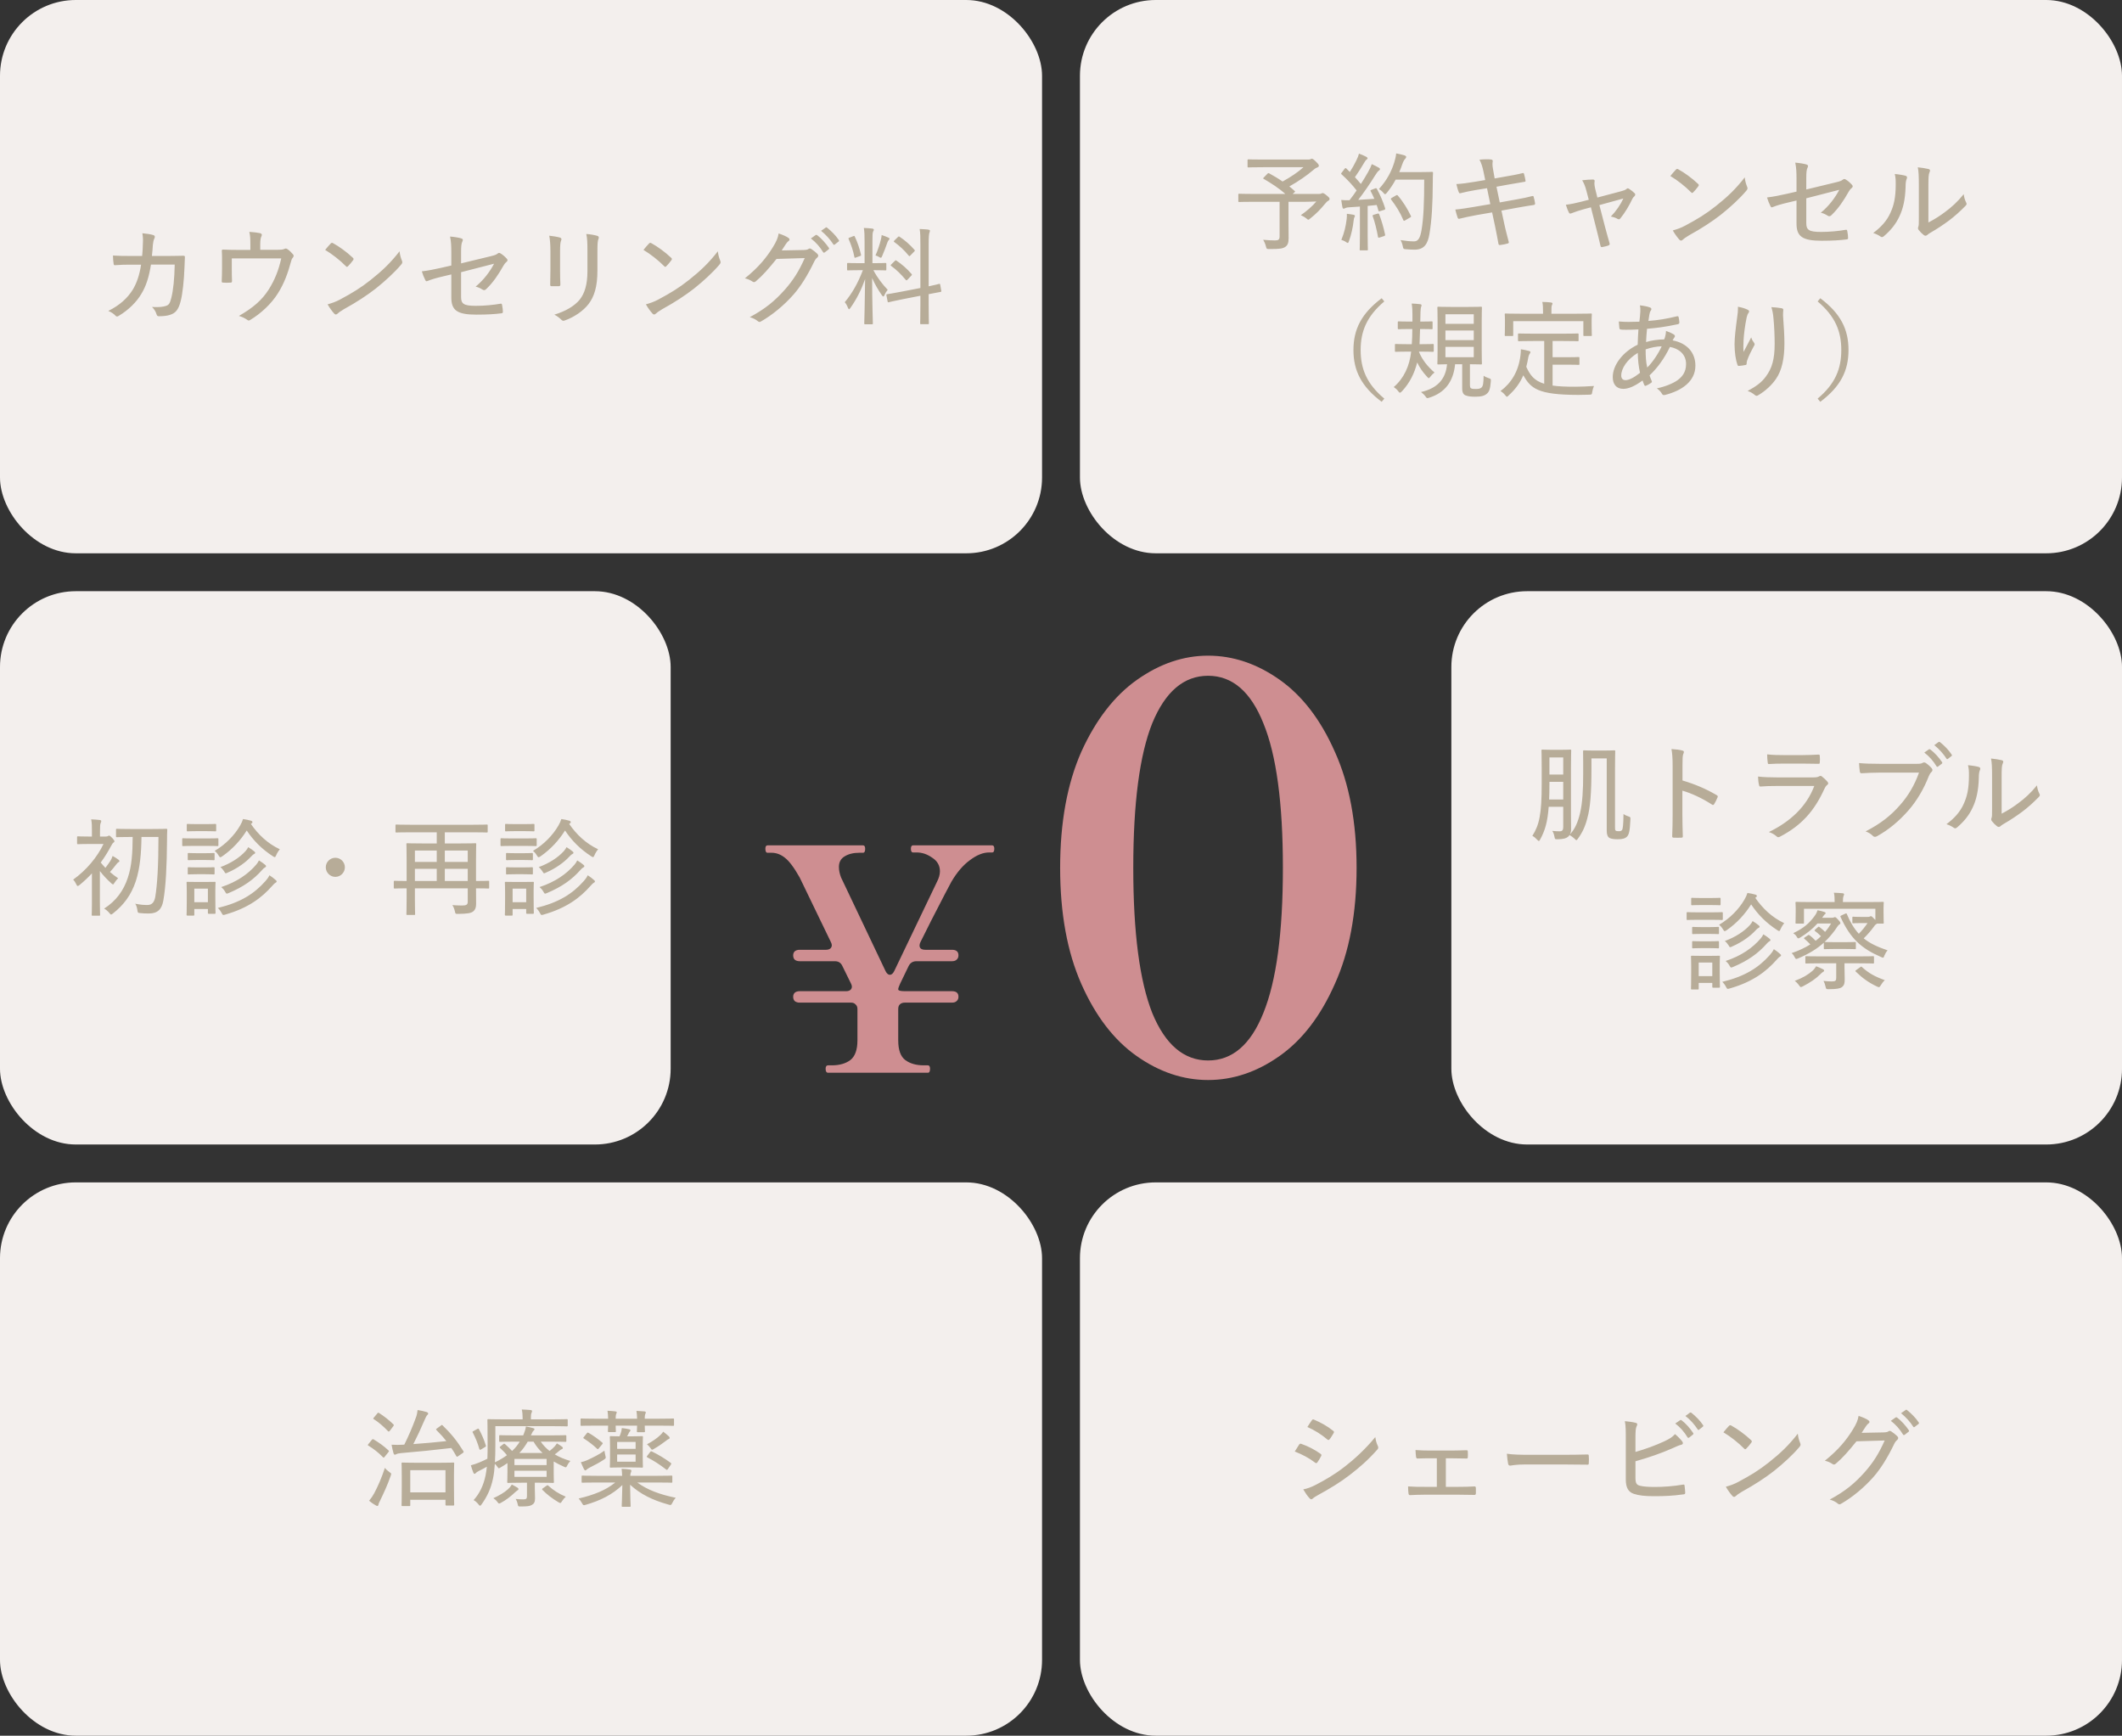 <svg width="560" height="458" viewBox="0 0 560 458" fill="none" xmlns="http://www.w3.org/2000/svg">
<rect x="0" y="0" width="560" height="458" fill="#333333" stroke="none"/>
<rect width="275" height="146" rx="20" fill="#F3EFED"/>
<path d="M34.264 67.54H37.512C37.624 66.364 37.68 65.496 37.708 64.208C37.764 63.312 37.736 62.5 37.568 61.548C38.744 61.66 39.752 61.8 40.452 62.024C40.928 62.192 40.956 62.556 40.704 63.004C40.508 63.396 40.424 63.9 40.34 64.628C40.284 65.58 40.228 66.336 40.088 67.54H44.624C46.416 67.54 47.648 67.484 48.292 67.484C48.712 67.484 48.796 67.54 48.796 67.848C48.796 68.352 48.74 69.36 48.684 70.592C48.572 73.84 48.18 77.676 47.648 79.58C47.088 81.708 46.332 82.66 44.764 83.108C44.12 83.332 43.028 83.444 41.908 83.444C41.6 83.444 41.432 83.304 41.348 83.024C41.096 82.212 40.732 81.596 40.116 81.008C41.964 81.092 43.028 80.98 43.756 80.728C44.54 80.476 44.82 80.14 45.212 78.6C45.744 76.444 46.024 73.588 46.108 69.808H39.836C39.332 73.084 38.52 75.576 37.288 77.564C36.084 79.636 33.9 81.82 31.352 83.332C31.016 83.556 30.736 83.612 30.484 83.304C30.064 82.828 29.336 82.352 28.58 82.044C31.66 80.504 33.648 78.656 35.048 76.416C36.028 74.792 36.812 72.636 37.232 69.836H34.292C33.004 69.836 31.716 69.864 30.372 69.976C30.092 70.004 30.036 69.892 29.98 69.556C29.896 69.052 29.812 68.184 29.812 67.428C31.464 67.54 32.724 67.54 34.264 67.54ZM68.676 65.916H72.708C74.276 65.916 74.724 65.86 75.088 65.664C75.34 65.524 75.62 65.552 75.872 65.748C76.376 66.084 76.964 66.672 77.356 67.148C77.58 67.4 77.524 67.708 77.272 67.988C76.964 68.324 76.88 68.744 76.768 69.136C75.956 72.132 74.948 74.876 73.324 77.424C71.644 80.112 68.928 82.688 65.988 84.452C65.652 84.676 65.456 84.564 65.204 84.368C64.56 83.92 63.888 83.612 63.048 83.36C66.772 81.232 69.18 79.16 70.972 76.304C72.54 73.784 73.52 71.32 74.22 68.184H61.172V70.732C61.172 71.936 61.172 73 61.228 74.12C61.228 74.484 61.144 74.568 60.836 74.568C60.22 74.624 59.52 74.624 58.876 74.568C58.568 74.568 58.512 74.484 58.512 74.176C58.568 72.86 58.596 71.964 58.596 70.76V68.688C58.596 67.792 58.596 66.924 58.54 66.196C58.512 65.944 58.652 65.832 58.904 65.86C60.136 65.916 61.508 65.944 62.908 65.944H66.072V64.684C66.072 63.116 66.044 62.136 65.792 61.184C66.856 61.24 68.004 61.38 68.62 61.52C69.096 61.632 69.208 61.94 69.012 62.304C68.844 62.64 68.676 63.144 68.676 64.488V65.916ZM85.812 65.944C86.288 65.328 86.876 64.684 87.296 64.236C87.52 64.012 87.688 64.04 87.912 64.18C89.424 64.992 91.496 66.476 93.12 68.016C93.344 68.24 93.372 68.352 93.204 68.632C92.896 69.08 92.168 69.948 91.86 70.228C91.608 70.452 91.552 70.508 91.3 70.256C89.62 68.576 87.716 67.092 85.812 65.944ZM86.456 80.308C87.688 79.944 88.556 79.664 89.76 79.02C92.952 77.312 95.136 75.996 97.824 73.868C100.932 71.404 103.06 69.36 105.44 66.308C105.552 67.344 105.776 68.044 106.056 68.744C106.252 69.192 106.224 69.416 105.804 69.892C104.096 71.908 101.66 74.148 99.168 76.136C96.788 77.984 94.184 79.692 90.74 81.596C89.76 82.184 89.312 82.52 89.06 82.772C88.752 83.052 88.5 83.08 88.192 82.744C87.66 82.156 86.988 81.26 86.456 80.308ZM119.104 70.06V66.924C119.104 64.796 119.048 63.76 118.768 62.416C119.888 62.5 121.036 62.696 121.708 62.892C122.184 63.032 122.24 63.34 122.016 63.732C121.764 64.236 121.68 64.964 121.68 66.532V69.5L129.436 67.624C130.696 67.316 130.948 67.204 131.34 66.896C131.592 66.672 131.816 66.7 132.096 66.868C132.6 67.148 133.272 67.736 133.72 68.24C134.056 68.576 133.972 68.912 133.608 69.164C133.272 69.444 133.076 69.724 132.852 70.116C131.564 72.412 130.136 74.54 128.344 76.248C128.008 76.584 127.728 76.668 127.336 76.416C126.748 76.052 126.188 75.772 125.516 75.632C127.616 73.896 129.24 71.768 130.388 69.584L121.68 71.824V78.376C121.68 80.168 122.38 80.7 125.572 80.7C127.924 80.7 130.332 80.448 132.068 80.14C132.432 80.084 132.46 80.224 132.516 80.588C132.628 81.148 132.712 81.764 132.712 82.296C132.712 82.576 132.572 82.66 132.208 82.688C130.612 82.884 128.708 83.024 125.712 83.024C120.616 83.024 119.104 81.876 119.104 78.488V72.412L116.976 72.916C115.156 73.336 113.84 73.728 112.888 74.12C112.524 74.288 112.384 74.232 112.216 73.868C111.908 73.28 111.516 72.3 111.32 71.6C113.028 71.404 114.512 71.096 116.528 70.648L119.104 70.06ZM145.256 71.264V66.28C145.256 64.432 145.144 63.256 144.948 62.192C145.872 62.276 147.132 62.5 147.804 62.696C148.224 62.836 148.224 63.144 148.084 63.452C147.888 63.9 147.804 64.656 147.804 66.28V71.404C147.804 72.86 147.832 73.924 147.888 75.044C147.888 75.408 147.748 75.52 147.384 75.52C146.768 75.52 146.208 75.52 145.62 75.52C145.284 75.52 145.172 75.408 145.2 75.072C145.2 73.98 145.256 72.552 145.256 71.264ZM157.66 66.476V71.404C157.66 75.66 156.82 78.292 155.28 80.28C153.936 82.016 151.556 83.668 149.12 84.536C148.728 84.704 148.476 84.704 148.14 84.368C147.636 83.864 147.048 83.416 146.292 83.024C149.204 82.156 151.556 80.784 152.956 79.104C154.272 77.452 155.028 75.128 155.028 71.516V66.504C155.028 63.9 154.972 62.864 154.72 61.744C155.784 61.8 156.932 62.024 157.688 62.248C158.08 62.388 158.08 62.724 157.94 63.06C157.716 63.536 157.66 64.32 157.66 66.476ZM169.812 65.944C170.288 65.328 170.876 64.684 171.296 64.236C171.52 64.012 171.688 64.04 171.912 64.18C173.424 64.992 175.496 66.476 177.12 68.016C177.344 68.24 177.372 68.352 177.204 68.632C176.896 69.08 176.168 69.948 175.86 70.228C175.608 70.452 175.552 70.508 175.3 70.256C173.62 68.576 171.716 67.092 169.812 65.944ZM170.456 80.308C171.688 79.944 172.556 79.664 173.76 79.02C176.952 77.312 179.136 75.996 181.824 73.868C184.932 71.404 187.06 69.36 189.44 66.308C189.552 67.344 189.776 68.044 190.056 68.744C190.252 69.192 190.224 69.416 189.804 69.892C188.096 71.908 185.66 74.148 183.168 76.136C180.788 77.984 178.184 79.692 174.74 81.596C173.76 82.184 173.312 82.52 173.06 82.772C172.752 83.052 172.5 83.08 172.192 82.744C171.66 82.156 170.988 81.26 170.456 80.308ZM213.996 62.92L215.256 62.024C215.396 61.94 215.48 61.94 215.648 62.052C216.684 62.808 217.888 64.152 218.756 65.412C218.84 65.58 218.812 65.692 218.672 65.804L217.664 66.588C217.496 66.7 217.328 66.728 217.216 66.532C216.376 65.132 215.256 63.872 213.996 62.92ZM216.684 60.904L217.888 60.064C218.028 59.952 218.112 59.952 218.252 60.064C219.4 60.96 220.604 62.192 221.36 63.34C221.472 63.508 221.444 63.62 221.276 63.76L220.296 64.516C220.128 64.656 220.016 64.628 219.904 64.46C219.12 63.228 217.972 61.94 216.684 60.904ZM206.296 66.084L212.008 65.972C212.792 65.944 213.1 65.888 213.408 65.664C213.632 65.496 213.884 65.552 214.164 65.748C214.668 66.084 215.228 66.504 215.648 66.924C216.068 67.316 215.984 67.652 215.704 67.932C215.368 68.212 215.116 68.52 214.892 68.996C213.1 72.72 211.308 75.548 209.432 77.704C206.94 80.532 203.804 83.136 200.78 84.844C200.472 85.04 200.22 84.956 199.968 84.732C199.436 84.284 198.708 83.92 197.868 83.696C202.096 81.4 204.448 79.412 207.136 76.416C209.292 73.952 210.748 71.74 212.372 68.1L204.924 68.324C202.768 70.984 201.312 72.664 199.492 74.204C199.184 74.484 198.904 74.54 198.568 74.288C198.092 73.952 197.308 73.588 196.58 73.448C200.164 70.564 202.264 67.988 203.972 65.216C204.896 63.704 205.288 62.808 205.484 61.604C206.66 61.996 207.612 62.416 208.116 62.808C208.452 63.032 208.452 63.396 208.088 63.62C207.808 63.816 207.556 64.152 207.332 64.488C206.94 65.076 206.66 65.552 206.296 66.084ZM226.848 69.444H228.164V63.788C228.164 62.052 228.136 61.212 227.968 60.148C228.808 60.176 229.508 60.232 230.208 60.316C230.432 60.344 230.6 60.484 230.6 60.596C230.6 60.792 230.488 60.96 230.404 61.128C230.264 61.464 230.236 62.024 230.236 63.732V69.444H230.628C232.784 69.444 233.484 69.388 233.652 69.388C233.876 69.388 233.904 69.416 233.904 69.668V71.124C233.904 71.32 233.876 71.348 233.652 71.348C233.484 71.348 232.784 71.292 230.628 71.292H230.488C231.552 73.308 232.84 74.96 234.268 76.472C233.96 76.836 233.652 77.312 233.428 77.844C233.316 78.124 233.204 78.236 233.092 78.236C233.008 78.236 232.896 78.124 232.728 77.9C231.832 76.64 230.908 75.072 230.152 73.364C230.152 79.496 230.348 84.9 230.348 85.292C230.348 85.544 230.32 85.572 230.096 85.572H228.332C228.108 85.572 228.08 85.544 228.08 85.292C228.08 84.9 228.248 79.636 228.304 73.644C227.268 76.528 226.12 78.824 224.44 81.232C224.272 81.456 224.16 81.596 224.076 81.596C223.964 81.596 223.88 81.456 223.768 81.204C223.544 80.616 223.208 80.028 222.928 79.748C224.944 77.312 226.4 74.708 227.716 71.292H226.848C224.664 71.292 223.992 71.348 223.824 71.348C223.572 71.348 223.544 71.32 223.544 71.124V69.668C223.544 69.416 223.572 69.388 223.824 69.388C223.992 69.388 224.664 69.444 226.848 69.444ZM242.892 75.996V64.432C242.892 62.444 242.892 61.632 242.696 60.428C243.564 60.456 244.292 60.512 244.852 60.568C245.244 60.624 245.412 60.736 245.412 60.876C245.412 61.044 245.356 61.184 245.272 61.408C245.16 61.744 245.076 62.444 245.076 64.348V75.548C246.952 75.156 247.652 74.96 247.848 74.904C248.072 74.876 248.072 74.904 248.128 75.156L248.408 76.724C248.436 76.948 248.408 76.976 248.184 77.032C247.988 77.06 247.204 77.2 245.076 77.62V80.42C245.076 83.64 245.132 85.124 245.132 85.264C245.132 85.516 245.104 85.544 244.88 85.544H243.088C242.864 85.544 242.836 85.516 242.836 85.264C242.836 85.124 242.892 83.668 242.892 80.448V78.04L238.16 78.964C235.64 79.468 234.772 79.692 234.548 79.748C234.324 79.804 234.296 79.748 234.24 79.524L233.932 77.928C233.876 77.676 233.932 77.676 234.156 77.62C234.408 77.564 235.276 77.48 237.824 76.976L242.892 75.996ZM235.276 69.696L236.144 68.856C236.368 68.632 236.396 68.66 236.62 68.8C237.936 69.668 239.392 70.928 240.54 72.272C240.624 72.356 240.652 72.44 240.652 72.496C240.652 72.58 240.596 72.636 240.456 72.776L239.532 73.756C239.392 73.896 239.28 73.98 239.224 73.98C239.168 73.98 239.112 73.924 239.028 73.84C237.796 72.384 236.592 71.18 235.22 70.2C235.108 70.116 235.052 70.06 235.052 70.004C235.052 69.92 235.136 69.836 235.276 69.696ZM236.088 63.396L236.956 62.556C237.152 62.36 237.18 62.332 237.404 62.472C238.804 63.396 240.12 64.544 241.324 65.916C241.464 66.084 241.492 66.168 241.24 66.392L240.316 67.344C240.148 67.512 240.064 67.596 239.98 67.596C239.924 67.596 239.896 67.54 239.812 67.456C238.636 66 237.236 64.74 236.004 63.872C235.836 63.732 235.808 63.676 236.088 63.396ZM231.048 67.4C231.692 65.944 232.196 64.348 232.476 63.172C232.56 62.864 232.644 62.416 232.672 62.024C233.288 62.22 233.988 62.472 234.436 62.696C234.604 62.78 234.744 62.836 234.744 63.004C234.744 63.144 234.66 63.228 234.548 63.34C234.408 63.48 234.296 63.676 234.184 63.984C233.82 65.02 233.344 66.308 232.812 67.54C232.672 67.876 232.588 68.016 232.448 68.016C232.364 68.016 232.224 67.96 232 67.82C231.692 67.624 231.272 67.456 231.048 67.4ZM224.216 62.696L225.14 62.332C225.448 62.22 225.476 62.192 225.588 62.444C226.316 63.984 226.848 65.552 227.212 67.176C227.268 67.428 227.212 67.484 226.876 67.596L225.924 67.932C225.56 68.072 225.532 68.072 225.476 67.82C225.168 66.168 224.608 64.572 223.964 63.088C223.852 62.864 223.908 62.808 224.216 62.696Z" fill="#B7AC98"/>
<rect x="285" width="275" height="146" rx="20" fill="#F3EFED"/>
<path d="M333.572 46.78L334.468 45.856C334.692 45.632 334.776 45.66 334.944 45.744C336.12 46.388 337.324 47.088 338.472 47.9C340.6 46.724 342.588 45.408 343.988 44.12H333.376C330.604 44.12 329.652 44.176 329.484 44.176C329.26 44.176 329.232 44.148 329.232 43.924V42.328C329.232 42.076 329.26 42.048 329.484 42.048C329.652 42.048 330.604 42.104 333.376 42.104H345.164C345.5 42.104 345.668 42.076 345.808 42.02C345.976 41.936 346.088 41.88 346.2 41.88C346.396 41.88 346.704 42.076 347.264 42.636C347.908 43.28 348.048 43.476 348.048 43.728C348.048 43.952 347.908 44.064 347.6 44.204C347.208 44.344 346.928 44.54 346.592 44.848C344.996 46.22 342.644 47.872 340.264 49.188C340.74 49.58 341.216 49.972 341.664 50.392C341.86 50.56 341.804 50.56 341.552 50.812L341.132 51.176H347.992C348.412 51.176 348.552 51.148 348.692 51.064C348.804 51.008 348.944 50.952 349.056 50.952C349.224 50.952 349.448 51.008 350.148 51.596C350.792 52.128 350.876 52.268 350.876 52.52C350.876 52.688 350.792 52.828 350.512 52.996C350.232 53.136 350.008 53.36 349.504 53.976C348.44 55.264 347.348 56.412 345.78 57.644C345.528 57.868 345.388 57.98 345.276 57.98C345.164 57.98 345.052 57.896 344.828 57.7C344.324 57.28 343.736 56.972 343.288 56.776C344.772 55.768 346.48 54.284 347.376 53.164C346.704 53.192 345.332 53.248 344.52 53.248H340.04V58.792C340.04 60.556 340.068 61.816 340.068 62.852C340.068 64.112 339.788 64.7 339.256 65.092C338.584 65.596 337.66 65.736 334.972 65.708C334.272 65.708 334.272 65.708 334.076 65.008C333.936 64.42 333.656 63.776 333.348 63.272C334.608 63.384 335.616 63.44 336.484 63.44C337.38 63.44 337.688 63.216 337.688 62.376V53.248H330.688C328.112 53.248 327.216 53.304 327.048 53.304C326.824 53.304 326.796 53.276 326.796 53.024V51.4C326.796 51.148 326.824 51.12 327.048 51.12C327.216 51.12 328.112 51.176 330.688 51.176H339.2C337.492 49.636 335.504 48.376 333.544 47.228C333.432 47.172 333.348 47.144 333.348 47.06C333.348 47.004 333.432 46.92 333.572 46.78ZM355.328 44.484L356.224 45.38C356.868 44.372 357.4 43.448 357.932 42.356C358.352 41.488 358.52 41.012 358.632 40.536C359.248 40.76 360.004 41.068 360.564 41.376C360.788 41.488 360.9 41.628 360.9 41.768C360.9 41.908 360.788 42.02 360.648 42.104C360.452 42.244 360.34 42.384 360.144 42.72C359.192 44.344 358.464 45.464 357.568 46.752C358.1 47.34 358.632 47.928 359.136 48.544C359.808 47.536 360.396 46.5 360.984 45.492C361.516 44.54 361.824 43.896 362.02 43.308C362.692 43.616 363.364 43.952 363.896 44.26C364.12 44.4 364.176 44.484 364.176 44.652C364.176 44.792 364.092 44.876 363.896 45.016C363.616 45.212 363.392 45.52 362.944 46.22C361.46 48.6 359.892 50.868 358.436 52.744C359.808 52.66 361.292 52.576 362.692 52.464C362.384 51.764 362.076 51.092 361.74 50.476C361.6 50.252 361.656 50.196 362.02 50.056L362.832 49.748C363.168 49.608 363.252 49.636 363.364 49.832C364.26 51.484 365.016 53.276 365.52 54.9C365.604 55.18 365.576 55.292 365.212 55.404L364.204 55.712C363.896 55.796 363.812 55.768 363.756 55.544C363.644 55.096 363.448 54.48 363.308 54.088L360.928 54.34V61.928C360.928 64.756 360.984 65.68 360.984 65.82C360.984 66.044 360.956 66.072 360.732 66.072H359.108C358.856 66.072 358.828 66.044 358.828 65.82C358.828 65.652 358.884 64.756 358.884 61.928V54.508C357.876 54.592 356.868 54.648 356 54.704C355.44 54.732 355.132 54.844 354.964 54.928C354.824 55.012 354.74 55.068 354.6 55.068C354.432 55.068 354.32 54.9 354.264 54.648C354.152 54.116 354.068 53.528 353.956 52.772C354.656 52.828 355.356 52.856 356.14 52.828C356.812 51.988 357.428 51.12 358.016 50.252C356.812 48.712 355.524 47.34 354.068 46.024C353.956 45.94 353.928 45.884 353.928 45.828C353.928 45.744 353.984 45.632 354.124 45.492L354.824 44.568C354.936 44.428 355.02 44.344 355.104 44.344C355.16 44.344 355.244 44.4 355.328 44.484ZM369.272 45.408H374.956C377.056 45.408 377.728 45.352 377.896 45.352C378.12 45.352 378.176 45.408 378.176 45.632C378.12 46.388 378.12 47.116 378.12 47.844C378.092 53.976 377.84 58.036 377.252 61.62C376.804 64.42 375.824 65.82 373.444 65.876C372.744 65.876 371.932 65.848 371.064 65.764C370.364 65.708 370.364 65.708 370.196 64.98C370.084 64.392 369.86 63.776 369.608 63.356C371.232 63.608 372.156 63.692 373.22 63.692C374.368 63.692 374.816 62.516 375.124 60.836C375.684 57.588 375.852 53.388 375.852 47.396H368.32C367.704 48.544 366.948 49.692 366.024 50.84C365.8 51.092 365.66 51.232 365.52 51.232C365.38 51.232 365.268 51.12 365.044 50.84C364.68 50.392 364.288 50.112 363.896 49.888C366.108 47.452 367.228 45.128 367.928 42.916C368.18 42.104 368.376 41.32 368.46 40.48C369.328 40.648 370.084 40.816 370.616 40.984C370.924 41.096 371.092 41.208 371.092 41.376C371.092 41.572 371.064 41.656 370.84 41.908C370.644 42.076 370.336 42.552 370.084 43.28C369.86 43.98 369.58 44.68 369.272 45.408ZM367.34 52.184L368.404 51.568C368.684 51.4 368.74 51.456 368.88 51.596C370.252 53.164 371.428 55.096 372.324 56.944C372.436 57.196 372.408 57.252 372.072 57.42L370.868 58.12C370.728 58.232 370.616 58.26 370.532 58.26C370.448 58.26 370.392 58.204 370.336 58.064C369.468 55.992 368.404 54.34 367.144 52.688C366.976 52.464 366.976 52.408 367.34 52.184ZM353.984 63.3C354.768 61.368 355.132 59.828 355.384 57.84C355.44 57.308 355.468 56.916 355.44 56.412C356.168 56.496 356.7 56.58 357.148 56.664C357.456 56.72 357.568 56.832 357.568 56.972C357.568 57.112 357.512 57.196 357.428 57.336C357.344 57.476 357.288 57.728 357.232 58.176C357.036 59.968 356.616 61.9 356 63.608C355.888 63.944 355.804 64.112 355.664 64.112C355.552 64.112 355.412 64 355.16 63.832C354.852 63.608 354.32 63.384 353.984 63.3ZM362.552 56.664L363.504 56.384C363.812 56.3 363.868 56.328 363.98 56.58C364.54 58.008 365.184 60.22 365.52 61.872C365.576 62.124 365.52 62.208 365.184 62.32L364.148 62.656C363.728 62.796 363.7 62.712 363.644 62.46C363.364 60.78 362.776 58.428 362.272 57.084C362.188 56.832 362.216 56.776 362.552 56.664ZM391.952 47.508L391.504 45.324C391.224 44.008 390.944 43.084 390.44 42.132C391.476 42.02 392.624 41.992 393.436 42.076C393.8 42.104 393.968 42.272 393.94 42.552C393.884 42.888 393.772 43.448 394.024 44.708L394.444 47.088L397.272 46.584C398.756 46.332 400.492 46.024 401.892 45.66C402.06 45.632 402.144 45.716 402.2 45.912C402.34 46.444 402.48 46.976 402.592 47.676C402.62 47.872 402.536 47.956 402.256 47.984C400.968 48.208 399.176 48.488 397.832 48.74L394.92 49.272L395.788 53.416L400.156 52.632C401.892 52.324 403.236 52.044 404.356 51.736C404.636 51.68 404.72 51.764 404.748 51.988C404.888 52.52 405.028 53.052 405.112 53.64C405.14 53.892 405 54.06 404.776 54.088C403.768 54.228 402.228 54.48 400.52 54.788L396.236 55.572L396.992 59.1C397.356 60.836 397.832 62.516 398.168 63.86C398.224 64.084 398.112 64.168 397.888 64.252C397.468 64.392 396.488 64.588 395.928 64.644C395.62 64.7 395.508 64.588 395.452 64.364C395.228 63.216 394.92 61.396 394.556 59.716L393.772 56.048L389.544 56.776C387.78 57.084 386.408 57.42 385.232 57.7C384.952 57.812 384.784 57.728 384.672 57.42C384.448 56.804 384.224 55.992 384.056 55.292C385.68 55.152 387.136 54.9 389.012 54.592L393.296 53.864L392.428 49.664L389.46 50.14C387.948 50.392 386.352 50.728 385.428 50.98C385.176 51.036 385.092 50.98 384.98 50.728C384.756 50.252 384.476 49.16 384.336 48.572C385.82 48.488 387.276 48.292 389.096 47.984L391.952 47.508ZM419.84 54.704L417.852 55.236C416.816 55.516 415.64 55.908 414.8 56.244C414.38 56.412 414.212 56.44 414.016 56.048C413.792 55.628 413.512 54.928 413.232 54.032C414.548 53.864 415.808 53.612 417.208 53.248L419.28 52.716L418.636 50.28C418.356 49.216 418.076 48.46 417.544 47.564C418.44 47.452 419.756 47.368 420.344 47.368C420.736 47.368 420.876 47.564 420.82 47.872C420.736 48.236 420.736 48.768 420.96 49.748L421.548 52.128L427.876 50.448C428.464 50.28 428.968 50.14 429.276 49.832C429.5 49.608 429.724 49.692 430.004 49.888C430.424 50.14 431.04 50.644 431.376 50.98C431.628 51.232 431.6 51.512 431.32 51.792C431.068 52.016 430.956 52.156 430.816 52.408C429.976 54.2 428.856 56.104 427.624 57.616C427.372 57.896 427.232 57.952 426.868 57.756C426.504 57.532 425.972 57.308 425.104 57.14C426.448 55.768 427.68 53.976 428.408 52.38L422.08 54.116L423.48 59.52C423.9 61.172 424.32 62.572 424.768 64.168C424.852 64.504 424.768 64.644 424.488 64.756C424.068 64.952 423.396 65.064 422.92 65.176C422.612 65.232 422.444 65.232 422.36 64.812C421.996 63.216 421.632 61.76 421.24 60.22L419.84 54.704ZM440.812 46.444C441.288 45.828 441.876 45.184 442.296 44.736C442.52 44.512 442.688 44.54 442.912 44.68C444.424 45.492 446.496 46.976 448.12 48.516C448.344 48.74 448.372 48.852 448.204 49.132C447.896 49.58 447.168 50.448 446.86 50.728C446.608 50.952 446.552 51.008 446.3 50.756C444.62 49.076 442.716 47.592 440.812 46.444ZM441.456 60.808C442.688 60.444 443.556 60.164 444.76 59.52C447.952 57.812 450.136 56.496 452.824 54.368C455.932 51.904 458.06 49.86 460.44 46.808C460.552 47.844 460.776 48.544 461.056 49.244C461.252 49.692 461.224 49.916 460.804 50.392C459.096 52.408 456.66 54.648 454.168 56.636C451.788 58.484 449.184 60.192 445.74 62.096C444.76 62.684 444.312 63.02 444.06 63.272C443.752 63.552 443.5 63.58 443.192 63.244C442.66 62.656 441.988 61.76 441.456 60.808ZM474.104 50.56V47.424C474.104 45.296 474.048 44.26 473.768 42.916C474.888 43 476.036 43.196 476.708 43.392C477.184 43.532 477.24 43.84 477.016 44.232C476.764 44.736 476.68 45.464 476.68 47.032V50L484.436 48.124C485.696 47.816 485.948 47.704 486.34 47.396C486.592 47.172 486.816 47.2 487.096 47.368C487.6 47.648 488.272 48.236 488.72 48.74C489.056 49.076 488.972 49.412 488.608 49.664C488.272 49.944 488.076 50.224 487.852 50.616C486.564 52.912 485.136 55.04 483.344 56.748C483.008 57.084 482.728 57.168 482.336 56.916C481.748 56.552 481.188 56.272 480.516 56.132C482.616 54.396 484.24 52.268 485.388 50.084L476.68 52.324V58.876C476.68 60.668 477.38 61.2 480.572 61.2C482.924 61.2 485.332 60.948 487.068 60.64C487.432 60.584 487.46 60.724 487.516 61.088C487.628 61.648 487.712 62.264 487.712 62.796C487.712 63.076 487.572 63.16 487.208 63.188C485.612 63.384 483.708 63.524 480.712 63.524C475.616 63.524 474.104 62.376 474.104 58.988V52.912L471.976 53.416C470.156 53.836 468.84 54.228 467.888 54.62C467.524 54.788 467.384 54.732 467.216 54.368C466.908 53.78 466.516 52.8 466.32 52.1C468.028 51.904 469.512 51.596 471.528 51.148L474.104 50.56ZM508.908 49.02V58.708C510.56 57.84 511.904 57 513.304 55.936C514.956 54.732 516.636 53.22 518.232 51.232C518.316 51.988 518.512 52.744 518.876 53.444C519.044 53.78 519.072 53.948 518.68 54.34C517.28 55.768 515.852 57.056 514.368 58.176C512.884 59.268 511.316 60.332 509.468 61.396C508.964 61.704 508.824 61.788 508.6 62.012C508.292 62.264 507.984 62.264 507.676 62.012C507.2 61.648 506.668 61.116 506.332 60.668C506.108 60.332 506.136 60.136 506.248 59.828C506.388 59.492 506.388 59.044 506.388 57.336V49.048C506.388 46.444 506.332 45.212 506.108 44.148C507.004 44.232 508.292 44.428 508.936 44.596C509.468 44.764 509.384 45.072 509.16 45.576C508.964 46.024 508.908 46.864 508.908 49.02ZM500.032 45.912C501.264 46.024 502.356 46.22 502.916 46.388C503.308 46.528 503.336 46.808 503.196 47.172C502.972 47.648 502.888 48.32 502.888 49.244C502.804 52.548 502.244 55.068 501.236 57.14C500.34 59.072 499.024 60.724 497.232 62.264C496.84 62.628 496.56 62.656 496.252 62.404C495.692 62.012 495.104 61.732 494.348 61.48C496.364 59.968 497.932 58.316 498.912 56.104C499.78 54.172 500.284 52.212 500.284 48.572C500.284 47.424 500.256 46.808 500.032 45.912ZM364.624 78.696L365.324 79.536C360.648 83.484 359.08 87.46 359.08 92.36C359.08 97.288 360.648 101.264 365.324 105.184L364.624 106.024C359.304 102.02 357.176 97.848 357.176 92.36C357.176 86.872 359.304 82.7 364.624 78.696ZM379.38 92.528V84.632C379.38 82.336 379.324 81.384 379.324 81.216C379.324 80.964 379.352 80.936 379.604 80.936C379.772 80.936 380.556 80.992 382.908 80.992H387.528C389.88 80.992 390.664 80.936 390.832 80.936C391.056 80.936 391.084 80.964 391.084 81.216C391.084 81.384 391.028 82.336 391.028 84.632V92.528C391.028 94.768 391.084 95.748 391.084 95.916C391.084 96.14 391.056 96.168 390.832 96.168C390.664 96.168 389.936 96.112 387.92 96.112V101.516C387.92 102.104 387.976 102.412 388.34 102.524C388.676 102.636 388.956 102.636 389.544 102.636C390.216 102.636 390.58 102.552 390.916 102.3C391.42 101.936 391.504 100.9 391.532 99.136C391.868 99.388 392.316 99.612 392.932 99.808C393.464 99.976 393.464 100.004 393.436 100.62C393.268 102.636 393.016 103.364 392.372 103.896C391.756 104.428 390.944 104.68 389.32 104.68C388.172 104.68 387.5 104.596 386.8 104.344C386.24 104.148 385.876 103.616 385.876 102.524V96.112H384C383.552 100.816 381.2 103.672 377.196 104.932C376.972 105.016 376.832 105.044 376.692 105.044C376.496 105.044 376.412 104.932 376.16 104.568C375.824 104.12 375.46 103.784 375.012 103.448C379.184 102.496 381.536 100.144 381.872 96.112C380.332 96.14 379.744 96.168 379.604 96.168C379.352 96.168 379.324 96.14 379.324 95.916C379.324 95.72 379.38 94.768 379.38 92.528ZM388.928 94.264V91.52H381.452V94.264H388.928ZM381.452 89.756H388.928V87.208H381.452V89.756ZM381.452 82.924V85.444H388.928V82.924H381.452ZM371.344 90.82H372.576C372.66 89.616 372.716 88.244 372.716 86.816H371.904C369.916 86.816 369.328 86.872 369.16 86.872C368.908 86.872 368.88 86.844 368.88 86.62V85.052C368.88 84.828 368.908 84.8 369.16 84.8C369.328 84.8 369.916 84.856 371.904 84.856H372.744V83.008C372.744 81.972 372.716 81.132 372.548 80.096C373.416 80.124 374.06 80.18 374.76 80.264C374.984 80.292 375.152 80.376 375.152 80.544C375.152 80.684 375.096 80.824 375.012 81.048C374.956 81.216 374.9 81.636 374.872 82.336C374.844 83.064 374.816 83.932 374.816 84.856H375.04C377.028 84.856 377.644 84.8 377.812 84.8C378.036 84.8 378.064 84.828 378.064 85.052V86.62C378.064 86.844 378.036 86.872 377.812 86.872C377.644 86.872 377.028 86.816 375.04 86.816H374.76C374.732 88.188 374.676 89.616 374.62 90.82H375.096C377.252 90.82 377.924 90.764 378.092 90.764C378.344 90.764 378.372 90.792 378.372 91.016V92.556C378.372 92.808 378.344 92.836 378.092 92.836C377.924 92.836 377.252 92.78 375.096 92.78H374.508L374.48 92.892C375.432 95.104 376.748 96.7 378.568 98.296C378.148 98.632 377.84 98.94 377.504 99.36C377.28 99.64 377.168 99.78 377.056 99.78C376.944 99.78 376.832 99.668 376.608 99.416C375.432 98.156 374.648 97.008 374.004 95.636C373.276 98.52 372.016 101.068 370 103.224C369.748 103.476 369.608 103.616 369.468 103.616C369.3 103.616 369.16 103.476 368.964 103.196C368.684 102.804 368.264 102.44 367.816 102.132C370.504 99.808 371.988 96.588 372.408 92.78H371.344C369.216 92.78 368.516 92.836 368.348 92.836C368.152 92.836 368.124 92.808 368.124 92.556V91.016C368.124 90.792 368.152 90.764 368.348 90.764C368.516 90.764 369.216 90.82 371.344 90.82ZM407.52 89.98H404.692C401.92 89.98 401.024 90.036 400.884 90.036C400.632 90.036 400.604 90.008 400.604 89.784V88.244C400.604 88.02 400.632 87.992 400.884 87.992C401.024 87.992 401.92 88.048 404.692 88.048H412.532C415.248 88.048 416.172 87.992 416.34 87.992C416.564 87.992 416.592 88.02 416.592 88.244V89.784C416.592 90.008 416.564 90.036 416.34 90.036C416.172 90.036 415.248 89.98 412.532 89.98H409.732V94.264H413.596C415.724 94.264 416.368 94.208 416.536 94.208C416.788 94.208 416.816 94.236 416.816 94.488V96.028C416.816 96.252 416.788 96.28 416.536 96.28C416.368 96.28 415.724 96.224 413.596 96.224H409.732V101.74C411.272 101.964 413.204 102.048 415.668 102.048C417.152 102.048 418.916 101.964 420.652 101.852C420.428 102.356 420.288 102.888 420.204 103.392C420.092 104.092 420.092 104.12 419.392 104.148C418.412 104.176 417.46 104.204 416.48 104.204C405.84 104.176 403.992 102.524 402.004 99.024C401.108 101.124 399.848 102.776 398.168 104.316C397.944 104.54 397.804 104.68 397.692 104.68C397.552 104.68 397.44 104.54 397.216 104.26C396.852 103.812 396.432 103.448 395.984 103.196C398.784 101.096 400.716 98.072 401.248 93.844C401.332 93.2 401.36 92.752 401.36 92.164C402.116 92.276 402.788 92.416 403.404 92.584C403.768 92.668 403.88 92.752 403.88 92.92C403.88 93.116 403.768 93.256 403.656 93.396C403.544 93.564 403.432 93.816 403.348 94.18C403.18 95.104 403.012 95.972 402.788 96.784C403.796 99.024 404.888 100.452 407.52 101.264V89.98ZM399.344 84.744V88.412C399.344 88.636 399.316 88.664 399.064 88.664H397.384C397.132 88.664 397.104 88.636 397.104 88.412C397.104 88.216 397.16 87.852 397.16 85.444V84.52C397.16 83.568 397.104 83.12 397.104 82.952C397.104 82.756 397.132 82.728 397.384 82.728C397.524 82.728 398.476 82.784 401.164 82.784H407.212V82.448C407.212 81.104 407.184 80.348 407.016 79.676C407.856 79.676 408.612 79.732 409.312 79.816C409.564 79.844 409.704 79.928 409.704 80.068C409.704 80.264 409.62 80.376 409.536 80.572C409.424 80.852 409.424 81.244 409.424 82.42V82.784H416.032C418.72 82.784 419.672 82.728 419.84 82.728C420.064 82.728 420.092 82.756 420.092 82.952C420.092 83.12 420.036 83.568 420.036 84.324V85.444C420.036 87.852 420.092 88.244 420.092 88.412C420.092 88.636 420.064 88.664 419.84 88.664H418.132C417.88 88.664 417.852 88.636 417.852 88.412V84.744H399.344ZM432.776 80.572C434.008 80.712 434.876 80.908 435.436 81.132C435.66 81.216 435.8 81.356 435.8 81.552C435.8 81.692 435.772 81.804 435.66 81.944C435.436 82.224 435.352 82.588 435.268 83.036C435.184 83.596 435.1 84.1 435.016 84.688C437.564 84.492 439.804 84.128 442.576 83.456C442.856 83.4 442.94 83.484 442.996 83.708C443.08 84.128 443.192 84.66 443.192 85.108C443.192 85.388 442.996 85.5 442.744 85.556C439.216 86.312 437.2 86.536 434.652 86.76C434.54 88.104 434.428 89.056 434.4 90.26C435.688 89.84 437.62 89.56 439.188 89.56C439.44 88.944 439.636 88.16 439.664 87.32C440.476 87.6 441.232 87.936 441.624 88.188C441.904 88.356 442.016 88.524 442.016 88.72C442.016 88.888 441.876 89.028 441.764 89.196C441.624 89.392 441.54 89.532 441.4 89.812C445.236 90.54 447.42 93.06 447.42 96.476C447.42 100.704 443.724 103.112 439.44 104.204C438.992 104.316 438.74 104.26 438.516 103.784C438.348 103.476 437.928 102.972 437.256 102.468C439.272 102.076 441.428 101.208 442.604 100.396C443.864 99.5 444.956 98.268 444.956 96.056C444.956 93.368 442.912 91.94 440.7 91.548C439.188 94.628 437.452 97.036 435.324 99.052C435.492 99.612 435.66 99.976 435.884 100.508C435.996 100.76 435.94 100.872 435.716 101.04C435.24 101.376 434.736 101.628 434.4 101.768C434.176 101.852 434.064 101.852 433.952 101.628C433.784 101.264 433.616 100.872 433.476 100.396C431.376 101.936 429.752 102.608 428.38 102.608C426.504 102.608 425.608 101.32 425.608 99.5C425.608 96.308 428.268 92.836 432.188 90.96C432.216 89.532 432.3 88.188 432.384 86.928C430.788 87.012 429.836 87.012 429.192 87.012C428.492 87.012 428.072 87.012 427.764 86.956C427.484 86.928 427.372 86.816 427.344 86.452C427.288 86.004 427.26 85.444 427.204 84.828C428.996 84.996 430.62 84.94 432.636 84.884C432.748 83.904 432.86 82.952 432.888 82.196C432.916 81.524 432.888 81.048 432.776 80.572ZM434.708 96.98C436.08 95.664 437.732 93.172 438.516 91.38C437.228 91.408 435.688 91.688 434.288 92.192C434.288 93.956 434.344 95.44 434.708 96.98ZM432.216 93.116C429.388 94.824 427.848 97.204 427.848 99.108C427.848 99.808 428.212 100.312 428.968 100.312C429.864 100.312 431.152 99.696 432.804 98.38C432.412 96.616 432.244 94.964 432.216 93.116ZM458.648 80.936C459.684 81.132 460.58 81.412 461.14 81.692C461.448 81.832 461.588 81.972 461.588 82.168C461.588 82.308 461.532 82.448 461.448 82.56C461.224 82.84 461.084 83.176 460.944 83.764C460.468 86.06 460.216 88.244 460.132 89.728C460.076 90.764 460.048 91.884 460.132 92.864C460.72 91.716 461.448 90.344 462.148 89.028C462.344 89.672 462.624 90.092 462.904 90.456C463.156 90.82 463.044 91.044 462.82 91.38C462.148 92.612 461.504 93.9 461.112 95.02C460.972 95.384 460.944 95.608 460.944 95.888C460.944 96.168 460.888 96.252 460.664 96.308C460.244 96.392 459.404 96.532 458.844 96.56C458.676 96.56 458.564 96.42 458.508 96.252C458.088 95.076 457.752 93.06 457.752 90.82C457.752 89.056 458.06 86.564 458.396 84.072C458.564 82.98 458.676 82.056 458.648 80.936ZM467.468 81.048C468.448 81.104 469.344 81.188 470.128 81.328C470.604 81.412 470.66 81.608 470.604 81.972C470.548 82.308 470.548 82.812 470.548 83.26C470.772 86.2 470.912 88.608 470.912 90.624C470.912 94.572 470.24 97.764 468.672 100.004C467.552 101.628 465.9 103.168 463.996 104.288C463.632 104.512 463.408 104.512 463.072 104.204C462.624 103.812 461.868 103.364 461.196 103.168C463.464 101.936 464.864 100.928 466.012 99.36C467.608 97.204 468.336 94.88 468.336 90.708C468.336 88.776 468.224 86.004 468.028 84.044C467.916 82.7 467.748 81.972 467.468 81.048ZM479.676 79.536L480.376 78.696C485.724 82.7 487.824 86.872 487.824 92.36C487.824 97.848 485.724 102.02 480.376 106.024L479.676 105.184C484.352 101.264 485.92 97.288 485.92 92.36C485.92 87.46 484.352 83.484 479.676 79.536Z" fill="#B7AC98"/>
<rect y="156" width="176.988" height="146" rx="20" fill="#F3EFED"/>
<path d="M41.816 220.852H37.336C37.28 225.108 36.972 229.028 35.824 232.556C34.62 236.14 32.688 238.772 29.804 241.04C29.58 241.208 29.44 241.32 29.328 241.32C29.188 241.32 29.076 241.18 28.824 240.872C28.46 240.424 27.9 239.976 27.48 239.752C30.644 237.736 32.632 234.964 33.724 231.632C34.788 228.496 34.984 224.996 35.012 220.852H34.424C31.876 220.852 31.036 220.908 30.868 220.908C30.644 220.908 30.616 220.88 30.616 220.656V218.976C30.616 218.724 30.644 218.696 30.868 218.696C31.036 218.696 31.876 218.752 34.424 218.752H40.276C42.824 218.752 43.692 218.696 43.86 218.696C44.084 218.696 44.14 218.752 44.14 219.004C44.084 219.872 44.084 220.684 44.084 221.44C44.028 228.496 43.776 233.816 43.104 237.624C42.712 239.864 41.648 241.04 39.324 241.04C38.428 241.04 37.812 241.04 36.944 240.928C36.356 240.872 36.356 240.844 36.244 240.088C36.16 239.556 35.992 238.884 35.684 238.464C37.28 238.772 38.008 238.8 38.932 238.8C40.192 238.8 40.752 237.932 40.976 236.644C41.508 233.424 41.816 228.384 41.816 220.852ZM27.312 222.7H23.504C21.404 222.7 20.76 222.756 20.62 222.756C20.368 222.756 20.34 222.728 20.34 222.476V220.936C20.34 220.712 20.368 220.684 20.62 220.684C20.76 220.684 21.404 220.74 23.504 220.74H24.26V219.452C24.26 218.108 24.26 217.156 24.064 216.204C24.904 216.232 25.548 216.288 26.332 216.372C26.584 216.4 26.724 216.54 26.724 216.652C26.724 216.848 26.64 217.016 26.556 217.212C26.416 217.52 26.388 218.08 26.388 219.396V220.74H27.872C28.236 220.74 28.376 220.684 28.46 220.628C28.544 220.572 28.656 220.488 28.768 220.488C28.936 220.488 29.188 220.656 29.636 221.132C30.028 221.552 30.196 221.804 30.196 222C30.196 222.14 30.112 222.224 29.916 222.364C29.72 222.504 29.552 222.784 29.328 223.204C28.544 224.688 27.62 226.172 26.584 227.6C26.948 228.048 27.368 228.524 27.816 229C28.348 228.3 28.74 227.768 29.132 227.152C29.356 226.788 29.524 226.424 29.72 225.864C30.224 226.144 30.84 226.508 31.26 226.844C31.456 227.012 31.512 227.068 31.512 227.236C31.512 227.376 31.428 227.432 31.26 227.516C31.092 227.6 30.952 227.74 30.672 228.104C30.112 228.832 29.664 229.392 29.02 230.092C29.692 230.68 30.42 231.24 31.176 231.744C30.868 232.024 30.476 232.5 30.224 232.92C30.028 233.228 29.944 233.368 29.832 233.368C29.72 233.368 29.58 233.256 29.356 233.06C28.32 232.136 27.2 230.96 26.36 229.84V238.128C26.36 240.284 26.416 241.236 26.416 241.376C26.416 241.6 26.388 241.628 26.164 241.628H24.456C24.232 241.628 24.204 241.6 24.204 241.376C24.204 241.208 24.26 240.284 24.26 238.128V230.456C23.224 231.576 22.104 232.612 20.984 233.536C20.76 233.704 20.62 233.788 20.508 233.788C20.368 233.788 20.256 233.648 20.116 233.312C19.92 232.864 19.64 232.444 19.304 232.108C22.776 229.644 25.688 226.144 27.312 222.7ZM51.028 241.6H49.544C49.264 241.6 49.236 241.572 49.236 241.348C49.236 241.18 49.292 240.592 49.292 237.176V235.468C49.292 233.76 49.236 233.116 49.236 232.92C49.236 232.696 49.264 232.696 49.544 232.696C49.684 232.696 50.244 232.724 51.98 232.724H54.136C55.9 232.724 56.46 232.696 56.628 232.696C56.852 232.696 56.88 232.696 56.88 232.92C56.88 233.088 56.824 233.704 56.824 234.992V236.784C56.824 240.032 56.88 240.704 56.88 240.844C56.88 241.096 56.852 241.124 56.628 241.124H55.144C54.892 241.124 54.864 241.096 54.864 240.844V239.864H51.28V241.348C51.28 241.572 51.252 241.6 51.028 241.6ZM51.28 234.488V238.072H54.864V234.488H51.28ZM66.372 217.296L66.204 217.408C68.164 220.236 70.6 222.56 73.848 224.1C73.484 224.52 73.148 225.052 72.896 225.64C72.728 226.004 72.644 226.172 72.504 226.172C72.392 226.172 72.252 226.088 72.028 225.948C69.032 224.016 66.848 221.748 65.112 219.144C63.516 221.692 61.388 224.044 58.7 225.92C58.448 226.088 58.28 226.2 58.14 226.2C58 226.2 57.888 226.06 57.664 225.696C57.384 225.22 57.02 224.8 56.656 224.52C59.568 222.812 61.92 220.348 63.376 217.828C63.768 217.156 63.964 216.652 64.132 216.12C64.972 216.232 65.56 216.372 66.26 216.568C66.512 216.652 66.624 216.764 66.624 216.96C66.624 217.072 66.54 217.184 66.372 217.296ZM57.496 239.584C63.488 238.128 67.072 235.86 70.096 232.444C70.544 231.94 70.852 231.492 71.104 230.96C71.72 231.352 72.28 231.772 72.728 232.192C72.924 232.36 73.008 232.444 73.008 232.584C73.008 232.752 72.868 232.864 72.728 232.92C72.504 233.032 72.28 233.256 71.86 233.732C69.116 236.84 65.56 239.584 59.484 241.32C59.232 241.404 59.064 241.432 58.952 241.432C58.756 241.432 58.7 241.292 58.476 240.9C58.224 240.396 57.832 239.892 57.496 239.584ZM58.392 234.068C62.508 232.724 65.532 230.596 67.632 228.132C67.968 227.74 68.136 227.432 68.332 227.04C68.948 227.404 69.536 227.824 69.928 228.16C70.124 228.328 70.208 228.412 70.208 228.552C70.208 228.72 70.096 228.832 69.9 228.916C69.732 229 69.48 229.196 69.228 229.504C66.904 232.136 64.216 234.012 60.38 235.636C60.128 235.72 59.988 235.804 59.876 235.804C59.68 235.804 59.596 235.636 59.372 235.244C59.148 234.824 58.728 234.348 58.392 234.068ZM58.168 228.804C60.856 227.824 63.236 226.312 64.804 224.576C65.168 224.156 65.364 223.848 65.504 223.54C66.092 223.876 66.764 224.38 67.1 224.66C67.296 224.828 67.352 224.912 67.352 225.052C67.352 225.164 67.184 225.304 67.044 225.36C66.792 225.472 66.512 225.752 66.148 226.144C64.916 227.46 62.788 229.084 60.128 230.232C59.848 230.372 59.708 230.428 59.596 230.428C59.428 230.428 59.344 230.288 59.148 229.924C58.896 229.532 58.504 229.056 58.168 228.804ZM54.416 223.204H51.28C49.152 223.204 48.48 223.26 48.34 223.26C48.116 223.26 48.088 223.232 48.088 222.98V221.468C48.088 221.216 48.116 221.188 48.34 221.188C48.48 221.188 49.152 221.244 51.28 221.244H54.416C56.572 221.244 57.188 221.188 57.356 221.188C57.608 221.188 57.636 221.216 57.636 221.468V222.98C57.636 223.232 57.608 223.26 57.356 223.26C57.188 223.26 56.572 223.204 54.416 223.204ZM54.304 219.312H52.036C50.244 219.312 49.712 219.368 49.544 219.368C49.32 219.368 49.292 219.34 49.292 219.088V217.66C49.292 217.436 49.32 217.408 49.544 217.408C49.712 217.408 50.244 217.464 52.036 217.464H54.304C56.096 217.464 56.628 217.408 56.768 217.408C57.02 217.408 57.048 217.436 57.048 217.66V219.088C57.048 219.34 57.02 219.368 56.768 219.368C56.628 219.368 56.096 219.312 54.304 219.312ZM54.052 226.928H52.12C50.44 226.928 49.964 226.984 49.796 226.984C49.572 226.984 49.544 226.956 49.544 226.732V225.332C49.544 225.108 49.572 225.08 49.796 225.08C49.964 225.08 50.44 225.136 52.12 225.136H54.052C55.704 225.136 56.208 225.08 56.348 225.08C56.6 225.08 56.628 225.108 56.628 225.332V226.732C56.628 226.956 56.6 226.984 56.348 226.984C56.208 226.984 55.704 226.928 54.052 226.928ZM54.052 230.68H52.12C50.44 230.68 49.964 230.736 49.796 230.736C49.572 230.736 49.544 230.708 49.544 230.484V229.112C49.544 228.86 49.572 228.832 49.796 228.832C49.964 228.832 50.44 228.888 52.12 228.888H54.052C55.704 228.888 56.208 228.832 56.348 228.832C56.6 228.832 56.628 228.86 56.628 229.112V230.484C56.628 230.708 56.6 230.736 56.348 230.736C56.208 230.736 55.704 230.68 54.052 230.68ZM88.492 226.34C89.892 226.34 91.012 227.46 91.012 228.86C91.012 230.232 89.892 231.38 88.492 231.38C87.12 231.38 85.972 230.232 85.972 228.86C85.972 227.46 87.12 226.34 88.492 226.34ZM129.092 232.668V234.208C129.092 234.432 129.064 234.46 128.868 234.46C128.7 234.46 127.888 234.404 125.62 234.404C125.62 236.364 125.648 237.624 125.648 238.492C125.648 239.388 125.452 240.004 124.892 240.48C124.36 240.928 123.464 241.124 120.86 241.152C120.216 241.152 120.188 241.152 120.048 240.48C119.908 239.864 119.656 239.22 119.376 238.828C120.16 238.884 120.916 238.94 121.98 238.94C123.1 238.94 123.436 238.688 123.436 237.932V234.404H109.492V237.232C109.492 239.836 109.548 241.012 109.548 241.18C109.548 241.404 109.52 241.432 109.296 241.432H107.532C107.28 241.432 107.252 241.404 107.252 241.18C107.252 240.984 107.308 239.864 107.308 237.092V234.404C105.124 234.404 104.284 234.46 104.172 234.46C103.948 234.46 103.92 234.432 103.92 234.208V232.668C103.92 232.444 103.948 232.416 104.172 232.416C104.284 232.416 105.124 232.472 107.308 232.472V226.844C107.308 224.1 107.252 222.924 107.252 222.728C107.252 222.532 107.28 222.504 107.532 222.504C107.672 222.504 108.68 222.56 111.452 222.56H115.26V219.62H108.26C105.656 219.62 104.788 219.676 104.62 219.676C104.396 219.676 104.368 219.648 104.368 219.424V217.828C104.368 217.604 104.396 217.576 104.62 217.576C104.788 217.576 105.656 217.632 108.26 217.632H124.808C127.412 217.632 128.28 217.576 128.448 217.576C128.672 217.576 128.7 217.604 128.7 217.828V219.424C128.7 219.648 128.672 219.676 128.448 219.676C128.28 219.676 127.412 219.62 124.808 219.62H117.388V222.56H121.476C124.248 222.56 125.228 222.504 125.424 222.504C125.648 222.504 125.676 222.532 125.676 222.728C125.676 222.896 125.62 224.24 125.62 227.012V232.472C127.888 232.472 128.7 232.416 128.868 232.416C129.064 232.416 129.092 232.444 129.092 232.668ZM117.388 232.472H123.436V229.252H117.388V232.472ZM109.492 232.472H115.26V229.252H109.492V232.472ZM123.436 224.436H117.388V227.432H123.436V224.436ZM109.492 227.432H115.26V224.436H109.492V227.432ZM135.028 241.6H133.544C133.264 241.6 133.236 241.572 133.236 241.348C133.236 241.18 133.292 240.592 133.292 237.176V235.468C133.292 233.76 133.236 233.116 133.236 232.92C133.236 232.696 133.264 232.696 133.544 232.696C133.684 232.696 134.244 232.724 135.98 232.724H138.136C139.9 232.724 140.46 232.696 140.628 232.696C140.852 232.696 140.88 232.696 140.88 232.92C140.88 233.088 140.824 233.704 140.824 234.992V236.784C140.824 240.032 140.88 240.704 140.88 240.844C140.88 241.096 140.852 241.124 140.628 241.124H139.144C138.892 241.124 138.864 241.096 138.864 240.844V239.864H135.28V241.348C135.28 241.572 135.252 241.6 135.028 241.6ZM135.28 234.488V238.072H138.864V234.488H135.28ZM150.372 217.296L150.204 217.408C152.164 220.236 154.6 222.56 157.848 224.1C157.484 224.52 157.148 225.052 156.896 225.64C156.728 226.004 156.644 226.172 156.504 226.172C156.392 226.172 156.252 226.088 156.028 225.948C153.032 224.016 150.848 221.748 149.112 219.144C147.516 221.692 145.388 224.044 142.7 225.92C142.448 226.088 142.28 226.2 142.14 226.2C142 226.2 141.888 226.06 141.664 225.696C141.384 225.22 141.02 224.8 140.656 224.52C143.568 222.812 145.92 220.348 147.376 217.828C147.768 217.156 147.964 216.652 148.132 216.12C148.972 216.232 149.56 216.372 150.26 216.568C150.512 216.652 150.624 216.764 150.624 216.96C150.624 217.072 150.54 217.184 150.372 217.296ZM141.496 239.584C147.488 238.128 151.072 235.86 154.096 232.444C154.544 231.94 154.852 231.492 155.104 230.96C155.72 231.352 156.28 231.772 156.728 232.192C156.924 232.36 157.008 232.444 157.008 232.584C157.008 232.752 156.868 232.864 156.728 232.92C156.504 233.032 156.28 233.256 155.86 233.732C153.116 236.84 149.56 239.584 143.484 241.32C143.232 241.404 143.064 241.432 142.952 241.432C142.756 241.432 142.7 241.292 142.476 240.9C142.224 240.396 141.832 239.892 141.496 239.584ZM142.392 234.068C146.508 232.724 149.532 230.596 151.632 228.132C151.968 227.74 152.136 227.432 152.332 227.04C152.948 227.404 153.536 227.824 153.928 228.16C154.124 228.328 154.208 228.412 154.208 228.552C154.208 228.72 154.096 228.832 153.9 228.916C153.732 229 153.48 229.196 153.228 229.504C150.904 232.136 148.216 234.012 144.38 235.636C144.128 235.72 143.988 235.804 143.876 235.804C143.68 235.804 143.596 235.636 143.372 235.244C143.148 234.824 142.728 234.348 142.392 234.068ZM142.168 228.804C144.856 227.824 147.236 226.312 148.804 224.576C149.168 224.156 149.364 223.848 149.504 223.54C150.092 223.876 150.764 224.38 151.1 224.66C151.296 224.828 151.352 224.912 151.352 225.052C151.352 225.164 151.184 225.304 151.044 225.36C150.792 225.472 150.512 225.752 150.148 226.144C148.916 227.46 146.788 229.084 144.128 230.232C143.848 230.372 143.708 230.428 143.596 230.428C143.428 230.428 143.344 230.288 143.148 229.924C142.896 229.532 142.504 229.056 142.168 228.804ZM138.416 223.204H135.28C133.152 223.204 132.48 223.26 132.34 223.26C132.116 223.26 132.088 223.232 132.088 222.98V221.468C132.088 221.216 132.116 221.188 132.34 221.188C132.48 221.188 133.152 221.244 135.28 221.244H138.416C140.572 221.244 141.188 221.188 141.356 221.188C141.608 221.188 141.636 221.216 141.636 221.468V222.98C141.636 223.232 141.608 223.26 141.356 223.26C141.188 223.26 140.572 223.204 138.416 223.204ZM138.304 219.312H136.036C134.244 219.312 133.712 219.368 133.544 219.368C133.32 219.368 133.292 219.34 133.292 219.088V217.66C133.292 217.436 133.32 217.408 133.544 217.408C133.712 217.408 134.244 217.464 136.036 217.464H138.304C140.096 217.464 140.628 217.408 140.768 217.408C141.02 217.408 141.048 217.436 141.048 217.66V219.088C141.048 219.34 141.02 219.368 140.768 219.368C140.628 219.368 140.096 219.312 138.304 219.312ZM138.052 226.928H136.12C134.44 226.928 133.964 226.984 133.796 226.984C133.572 226.984 133.544 226.956 133.544 226.732V225.332C133.544 225.108 133.572 225.08 133.796 225.08C133.964 225.08 134.44 225.136 136.12 225.136H138.052C139.704 225.136 140.208 225.08 140.348 225.08C140.6 225.08 140.628 225.108 140.628 225.332V226.732C140.628 226.956 140.6 226.984 140.348 226.984C140.208 226.984 139.704 226.928 138.052 226.928ZM138.052 230.68H136.12C134.44 230.68 133.964 230.736 133.796 230.736C133.572 230.736 133.544 230.708 133.544 230.484V229.112C133.544 228.86 133.572 228.832 133.796 228.832C133.964 228.832 134.44 228.888 136.12 228.888H138.052C139.704 228.888 140.208 228.832 140.348 228.832C140.6 228.832 140.628 228.86 140.628 229.112V230.484C140.628 230.708 140.6 230.736 140.348 230.736C140.208 230.736 139.704 230.68 138.052 230.68Z" fill="#B7AC98"/>
<path d="M318.817 284.985C312.236 284.985 305.95 282.873 299.958 278.65C293.967 274.426 289.105 268.091 285.372 259.644C281.64 251.197 279.773 240.982 279.773 228.998C279.773 217.015 281.64 206.8 285.372 198.353C289.203 189.906 294.114 183.571 300.105 179.347C306.097 175.123 312.334 173.012 318.817 173.012C325.398 173.012 331.684 175.123 337.675 179.347C343.667 183.571 348.529 189.906 352.261 198.353C356.092 206.8 358.007 217.015 358.007 228.998C358.007 240.982 356.092 251.197 352.261 259.644C348.529 268.091 343.667 274.426 337.675 278.65C331.684 282.873 325.398 284.985 318.817 284.985ZM318.817 279.828C325.201 279.828 330.063 275.654 333.403 267.305C336.841 258.858 338.559 246.089 338.559 228.998C338.559 211.908 336.841 199.188 333.403 190.839C330.063 182.49 325.201 178.316 318.817 178.316C312.432 178.316 307.521 182.49 304.083 190.839C300.744 199.188 299.074 211.908 299.074 228.998C299.074 246.089 300.744 258.858 304.083 267.305C307.521 275.654 312.432 279.828 318.817 279.828Z" fill="#CE8E91"/>
<path d="M261.828 223.062C262.209 223.062 262.399 223.361 262.399 223.959C262.399 224.612 262.209 224.938 261.828 224.938H261.013C259.436 224.938 257.751 225.617 255.958 226.976C254.164 228.28 252.534 230.183 251.066 232.683C250.577 233.553 248.783 237.004 245.685 243.038L242.913 248.582C242.75 248.908 242.668 249.207 242.668 249.479C242.668 250.239 243.185 250.62 244.217 250.62H251.229C252.37 250.62 252.941 251.109 252.941 252.087C252.941 252.577 252.778 252.957 252.452 253.229C252.18 253.501 251.773 253.637 251.229 253.637H241.853C240.929 253.637 240.25 254.044 239.815 254.86L237.532 259.588C237.206 260.295 237.043 260.784 237.043 261.056C237.043 261.382 237.613 261.545 238.755 261.545H251.229C252.37 261.545 252.941 262.034 252.941 263.013C252.941 263.502 252.778 263.882 252.452 264.154C252.18 264.426 251.773 264.562 251.229 264.562H238.755C238.211 264.562 237.776 264.725 237.45 265.051C237.179 265.323 237.043 265.73 237.043 266.274V274.508C237.043 277.063 237.668 278.802 238.918 279.726C240.168 280.65 241.799 281.112 243.81 281.112H244.87C245.25 281.112 245.44 281.411 245.44 282.009C245.44 282.716 245.25 283.069 244.87 283.069H218.535C218.1 283.069 217.883 282.716 217.883 282.009C217.883 281.411 218.1 281.112 218.535 281.112H219.514C221.525 281.112 223.155 280.65 224.405 279.726C225.656 278.748 226.281 277.009 226.281 274.508V266.274C226.281 265.73 226.118 265.323 225.791 265.051C225.52 264.725 225.112 264.562 224.568 264.562H211.034C210.491 264.562 210.056 264.426 209.73 264.154C209.458 263.882 209.322 263.502 209.322 263.013C209.322 262.578 209.458 262.224 209.73 261.953C210.056 261.681 210.491 261.545 211.034 261.545H223.264C223.753 261.545 224.134 261.436 224.405 261.219C224.677 261.002 224.813 260.703 224.813 260.322C224.813 260.105 224.731 259.833 224.568 259.507L222.286 254.86C221.905 254.044 221.253 253.637 220.329 253.637H211.034C210.491 253.637 210.056 253.501 209.73 253.229C209.458 252.957 209.322 252.577 209.322 252.087C209.322 251.653 209.458 251.299 209.73 251.028C210.056 250.756 210.491 250.62 211.034 250.62H217.964C218.454 250.62 218.834 250.511 219.106 250.294C219.378 250.076 219.514 249.777 219.514 249.397C219.514 249.18 219.432 248.908 219.269 248.582L211.034 231.542C209.567 228.933 208.262 227.193 207.121 226.324C206.034 225.454 204.865 225.019 203.615 225.019H202.555C202.175 225.019 201.984 224.666 201.984 223.959C201.984 223.361 202.175 223.062 202.555 223.062H227.748C228.129 223.062 228.319 223.361 228.319 223.959C228.319 224.666 228.129 225.019 227.748 225.019H226.77C225.193 225.019 223.889 225.345 222.856 225.998C221.878 226.596 221.389 227.52 221.389 228.77C221.389 229.639 221.579 230.563 221.959 231.542L233.7 256.246C234.026 256.898 234.406 257.224 234.841 257.224C235.276 257.224 235.657 256.898 235.983 256.246L247.234 232.765C247.778 231.732 248.049 230.781 248.049 229.911C248.049 228.389 247.37 227.193 246.011 226.324C244.707 225.4 243.348 224.938 241.935 224.938H240.956C240.576 224.938 240.385 224.612 240.385 223.959C240.385 223.361 240.576 223.062 240.956 223.062H261.828Z" fill="#CE8E91"/>
<rect x="383.016" y="156" width="176.988" height="146" rx="20" fill="#F3EFED"/>
<path d="M419.989 200.12V202.78C419.989 209.22 419.681 213.14 418.897 215.912C418.337 218.124 417.553 219.748 416.405 221.316C416.237 221.568 416.125 221.68 416.013 221.68C415.873 221.68 415.761 221.568 415.509 221.288C415.061 220.868 414.697 220.644 414.193 220.336C414.109 220.504 413.969 220.672 413.829 220.784C413.325 221.204 412.653 221.428 411.057 221.456C410.357 221.456 410.357 221.456 410.217 220.756C410.105 220.112 409.909 219.664 409.657 219.244C410.441 219.328 410.833 219.356 411.617 219.356C412.289 219.356 412.541 219.02 412.541 218.236V212.888H408.705C408.397 217.004 407.697 219.216 406.465 221.484C406.325 221.764 406.213 221.904 406.101 221.904C405.989 221.904 405.877 221.792 405.653 221.568C405.205 221.092 404.841 220.784 404.393 220.56C406.213 217.676 406.857 214.876 406.857 206.952V202.584C406.857 199.644 406.801 198.244 406.801 198.076C406.801 197.824 406.829 197.796 407.081 197.796C407.221 197.796 407.753 197.852 409.489 197.852H411.953C413.661 197.852 414.193 197.796 414.361 197.796C414.613 197.796 414.641 197.824 414.641 198.076C414.641 198.244 414.585 199.644 414.585 202.584V214.988C414.585 216.276 414.613 217.62 414.613 218.824C414.613 219.3 414.501 219.776 414.305 220.168C415.621 218.796 416.433 216.92 416.993 214.512C417.609 211.852 417.805 208.436 417.805 204.208V201.128C417.805 199.224 417.777 198.44 417.777 198.272C417.777 198.02 417.805 197.992 418.029 197.992C418.225 197.992 418.729 198.048 420.633 198.048H423.349C425.225 198.048 425.813 197.992 426.009 197.992C426.233 197.992 426.261 198.02 426.261 198.272C426.261 198.44 426.205 199.952 426.205 203.2V218.292C426.205 218.852 426.233 219.048 426.373 219.16C426.541 219.3 426.765 219.328 427.129 219.328C427.605 219.328 427.829 219.3 428.053 219.02C428.249 218.796 428.417 217.816 428.445 214.792C428.809 215.072 429.229 215.24 429.761 215.436C430.321 215.604 430.293 215.66 430.265 216.276C430.125 219.384 429.873 220.168 429.425 220.7C428.921 221.232 428.249 221.456 426.905 221.456C425.897 221.456 425.225 221.344 424.777 221.12C424.301 220.868 424.021 220.308 424.021 219.244V200.12H419.989ZM408.817 210.956H412.541V206.308H408.901V206.98C408.901 208.464 408.873 209.78 408.817 210.956ZM412.541 199.868H408.901V204.376H412.541V199.868ZM444.013 201.912V205.944C447.317 206.924 450.229 208.156 453.029 209.808C453.281 209.948 453.393 210.116 453.281 210.368C453.001 211.068 452.665 211.684 452.385 212.16C452.189 212.44 452.049 212.496 451.797 212.3C449.193 210.62 446.421 209.332 443.985 208.632V215.016C443.985 216.78 444.041 218.74 444.097 220.644C444.125 220.952 444.013 221.036 443.677 221.036C443.089 221.064 442.333 221.064 441.745 221.036C441.381 221.036 441.297 220.952 441.297 220.616C441.381 218.712 441.409 216.752 441.409 215.016V201.996C441.409 199.896 441.297 198.664 441.101 197.656C442.221 197.712 443.341 197.852 443.985 198.048C444.517 198.188 444.433 198.496 444.209 199C444.041 199.448 444.013 200.232 444.013 201.912ZM475.737 201.492H470.781C469.381 201.492 468.065 201.52 466.861 201.604C466.581 201.632 466.525 201.492 466.497 201.128C466.413 200.652 466.357 199.7 466.357 199.056C468.009 199.224 468.989 199.252 470.921 199.252H475.569C477.361 199.252 478.677 199.168 479.937 199.112C480.189 199.112 480.245 199.224 480.245 199.504C480.301 200.008 480.301 200.596 480.245 201.128C480.245 201.492 480.189 201.576 479.825 201.548C478.677 201.548 477.445 201.492 475.737 201.492ZM478.789 207.4H468.653C467.169 207.4 465.853 207.428 464.621 207.54C464.369 207.568 464.257 207.428 464.201 207.092C464.061 206.56 463.977 205.776 463.949 204.908C465.461 205.076 467.001 205.132 468.821 205.132H478.593C479.209 205.132 479.657 205.076 480.021 204.88C480.329 204.684 480.553 204.684 480.833 204.908C481.337 205.3 481.897 205.832 482.233 206.224C482.541 206.588 482.569 206.868 482.177 207.148C481.841 207.4 481.673 207.708 481.421 208.24C478.817 213.952 475.457 217.788 469.773 220.756C469.353 220.98 469.129 220.98 468.821 220.672C468.261 220.168 467.533 219.776 466.805 219.552C472.405 216.836 476.745 212.86 478.789 207.4ZM507.825 198.58L509.029 197.74C509.169 197.656 509.253 197.656 509.421 197.768C510.457 198.524 511.661 199.84 512.529 201.128C512.613 201.296 512.585 201.408 512.445 201.52L511.493 202.248C511.325 202.388 511.185 202.388 511.045 202.192C510.205 200.792 509.085 199.532 507.825 198.58ZM510.457 196.62L511.577 195.808C511.689 195.724 511.773 195.724 511.941 195.808C513.089 196.704 514.293 197.936 515.049 199.112C515.161 199.28 515.161 199.392 514.965 199.532L514.069 200.232C513.901 200.372 513.789 200.344 513.677 200.176C512.893 198.944 511.745 197.656 510.457 196.62ZM506.425 203.872H495.981C494.245 203.872 492.677 203.956 491.305 204.04C490.969 204.068 490.857 203.9 490.801 203.536C490.745 203.06 490.605 201.968 490.605 201.352C492.145 201.492 493.685 201.548 495.981 201.548H505.921C506.761 201.548 507.041 201.492 507.377 201.296C507.657 201.128 507.937 201.156 508.217 201.324C508.805 201.716 509.393 202.248 509.813 202.752C510.093 203.116 510.009 203.452 509.673 203.76C509.421 203.984 509.253 204.264 509.029 204.768C507.685 208.212 505.837 211.348 503.569 213.924C501.245 216.556 498.613 218.824 495.421 220.616C494.973 220.868 494.581 220.924 494.245 220.56C493.797 220.084 493.125 219.664 492.341 219.384C496.429 217.256 498.977 215.212 501.441 212.412C503.569 210.004 505.249 207.204 506.425 203.872ZM528.234 205.02V214.708C529.886 213.84 531.23 213 532.63 211.936C534.282 210.732 535.962 209.22 537.558 207.232C537.642 207.988 537.838 208.744 538.202 209.444C538.37 209.78 538.398 209.948 538.006 210.34C536.606 211.768 535.178 213.056 533.694 214.176C532.21 215.268 530.642 216.332 528.794 217.396C528.29 217.704 528.15 217.788 527.926 218.012C527.618 218.264 527.31 218.264 527.002 218.012C526.526 217.648 525.994 217.116 525.658 216.668C525.434 216.332 525.462 216.136 525.574 215.828C525.714 215.492 525.714 215.044 525.714 213.336V205.048C525.714 202.444 525.658 201.212 525.434 200.148C526.33 200.232 527.618 200.428 528.262 200.596C528.794 200.764 528.71 201.072 528.486 201.576C528.29 202.024 528.234 202.864 528.234 205.02ZM519.358 201.912C520.59 202.024 521.682 202.22 522.242 202.388C522.634 202.528 522.662 202.808 522.522 203.172C522.298 203.648 522.214 204.32 522.214 205.244C522.13 208.548 521.57 211.068 520.562 213.14C519.666 215.072 518.35 216.724 516.558 218.264C516.166 218.628 515.886 218.656 515.578 218.404C515.018 218.012 514.43 217.732 513.674 217.48C515.69 215.968 517.258 214.316 518.238 212.104C519.106 210.172 519.61 208.212 519.61 204.572C519.61 203.424 519.582 202.808 519.358 201.912ZM448.044 261.1H446.56C446.28 261.1 446.252 261.072 446.252 260.848C446.252 260.68 446.308 260.092 446.308 256.676V254.968C446.308 253.26 446.252 252.616 446.252 252.42C446.252 252.196 446.28 252.196 446.56 252.196C446.7 252.196 447.26 252.224 448.996 252.224H451.152C452.916 252.224 453.476 252.196 453.644 252.196C453.868 252.196 453.896 252.196 453.896 252.42C453.896 252.588 453.84 253.204 453.84 254.492V256.284C453.84 259.532 453.896 260.204 453.896 260.344C453.896 260.596 453.868 260.624 453.644 260.624H452.16C451.908 260.624 451.88 260.596 451.88 260.344V259.364H448.296V260.848C448.296 261.072 448.268 261.1 448.044 261.1ZM448.296 253.988V257.572H451.88V253.988H448.296ZM463.388 236.796L463.22 236.908C465.18 239.736 467.616 242.06 470.864 243.6C470.5 244.02 470.164 244.552 469.912 245.14C469.744 245.504 469.66 245.672 469.52 245.672C469.408 245.672 469.268 245.588 469.044 245.448C466.048 243.516 463.864 241.248 462.128 238.644C460.532 241.192 458.404 243.544 455.716 245.42C455.464 245.588 455.296 245.7 455.156 245.7C455.016 245.7 454.904 245.56 454.68 245.196C454.4 244.72 454.036 244.3 453.672 244.02C456.584 242.312 458.936 239.848 460.392 237.328C460.784 236.656 460.98 236.152 461.148 235.62C461.988 235.732 462.576 235.872 463.276 236.068C463.528 236.152 463.64 236.264 463.64 236.46C463.64 236.572 463.556 236.684 463.388 236.796ZM454.512 259.084C460.504 257.628 464.088 255.36 467.112 251.944C467.56 251.44 467.868 250.992 468.12 250.46C468.736 250.852 469.296 251.272 469.744 251.692C469.94 251.86 470.024 251.944 470.024 252.084C470.024 252.252 469.884 252.364 469.744 252.42C469.52 252.532 469.296 252.756 468.876 253.232C466.132 256.34 462.576 259.084 456.5 260.82C456.248 260.904 456.08 260.932 455.968 260.932C455.772 260.932 455.716 260.792 455.492 260.4C455.24 259.896 454.848 259.392 454.512 259.084ZM455.408 253.568C459.524 252.224 462.548 250.096 464.648 247.632C464.984 247.24 465.152 246.932 465.348 246.54C465.964 246.904 466.552 247.324 466.944 247.66C467.14 247.828 467.224 247.912 467.224 248.052C467.224 248.22 467.112 248.332 466.916 248.416C466.748 248.5 466.496 248.696 466.244 249.004C463.92 251.636 461.232 253.512 457.396 255.136C457.144 255.22 457.004 255.304 456.892 255.304C456.696 255.304 456.612 255.136 456.388 254.744C456.164 254.324 455.744 253.848 455.408 253.568ZM455.184 248.304C457.872 247.324 460.252 245.812 461.82 244.076C462.184 243.656 462.38 243.348 462.52 243.04C463.108 243.376 463.78 243.88 464.116 244.16C464.312 244.328 464.368 244.412 464.368 244.552C464.368 244.664 464.2 244.804 464.06 244.86C463.808 244.972 463.528 245.252 463.164 245.644C461.932 246.96 459.804 248.584 457.144 249.732C456.864 249.872 456.724 249.928 456.612 249.928C456.444 249.928 456.36 249.788 456.164 249.424C455.912 249.032 455.52 248.556 455.184 248.304ZM451.432 242.704H448.296C446.168 242.704 445.496 242.76 445.356 242.76C445.132 242.76 445.104 242.732 445.104 242.48V240.968C445.104 240.716 445.132 240.688 445.356 240.688C445.496 240.688 446.168 240.744 448.296 240.744H451.432C453.588 240.744 454.204 240.688 454.372 240.688C454.624 240.688 454.652 240.716 454.652 240.968V242.48C454.652 242.732 454.624 242.76 454.372 242.76C454.204 242.76 453.588 242.704 451.432 242.704ZM451.32 238.812H449.052C447.26 238.812 446.728 238.868 446.56 238.868C446.336 238.868 446.308 238.84 446.308 238.588V237.16C446.308 236.936 446.336 236.908 446.56 236.908C446.728 236.908 447.26 236.964 449.052 236.964H451.32C453.112 236.964 453.644 236.908 453.784 236.908C454.036 236.908 454.064 236.936 454.064 237.16V238.588C454.064 238.84 454.036 238.868 453.784 238.868C453.644 238.868 453.112 238.812 451.32 238.812ZM451.068 246.428H449.136C447.456 246.428 446.98 246.484 446.812 246.484C446.588 246.484 446.56 246.456 446.56 246.232V244.832C446.56 244.608 446.588 244.58 446.812 244.58C446.98 244.58 447.456 244.636 449.136 244.636H451.068C452.72 244.636 453.224 244.58 453.364 244.58C453.616 244.58 453.644 244.608 453.644 244.832V246.232C453.644 246.456 453.616 246.484 453.364 246.484C453.224 246.484 452.72 246.428 451.068 246.428ZM451.068 250.18H449.136C447.456 250.18 446.98 250.236 446.812 250.236C446.588 250.236 446.56 250.208 446.56 249.984V248.612C446.56 248.36 446.588 248.332 446.812 248.332C446.98 248.332 447.456 248.388 449.136 248.388H451.068C452.72 248.388 453.224 248.332 453.364 248.332C453.616 248.332 453.644 248.36 453.644 248.612V249.984C453.644 250.208 453.616 250.236 453.364 250.236C453.224 250.236 452.72 250.18 451.068 250.18ZM496.876 243.712H495.308C495.252 243.796 495.196 243.852 495.084 243.908C494.86 244.02 494.748 244.216 494.412 244.664C493.684 245.644 492.872 246.596 491.836 247.604C493.488 248.948 495.504 249.872 498.136 250.768C497.772 251.16 497.492 251.692 497.296 252.14C497.156 252.532 497.1 252.7 496.932 252.7C496.82 252.7 496.652 252.644 496.428 252.532C491.248 250.292 488.308 247.66 485.732 241.976C485.62 241.752 485.676 241.696 486.012 241.528L486.992 241.08C487.244 240.968 487.328 240.996 487.384 241.192C488.308 243.404 489.316 245.056 490.548 246.4C491.472 245.448 492.256 244.468 492.844 243.572H491.136C489.652 243.572 489.26 243.628 489.092 243.628C488.868 243.628 488.84 243.6 488.84 243.348V242.144C488.84 241.92 488.868 241.892 489.092 241.892C489.26 241.892 489.652 241.948 491.136 241.948H492.844C493.208 241.948 493.32 241.92 493.432 241.864C493.572 241.78 493.628 241.752 493.74 241.752C493.936 241.752 494.16 241.948 494.832 242.676L494.916 242.76V239.792H476.072V243.46C476.072 243.684 476.044 243.712 475.82 243.712H474.112C473.86 243.712 473.832 243.684 473.832 243.46C473.832 243.292 473.888 242.928 473.888 240.604V239.68C473.888 238.784 473.832 238.42 473.832 238.224C473.832 238 473.86 237.972 474.112 237.972C474.28 237.972 475.204 238.028 477.864 238.028H484.164V237.972C484.164 236.992 484.136 236.236 483.968 235.564C484.752 235.592 485.536 235.62 486.292 235.704C486.544 235.732 486.656 235.844 486.656 235.956C486.656 236.152 486.572 236.292 486.488 236.488C486.404 236.74 486.348 237.132 486.348 237.972V238.028H493.096C495.728 238.028 496.708 237.972 496.876 237.972C497.1 237.972 497.128 238 497.128 238.224C497.128 238.392 497.072 238.784 497.072 239.512V240.604C497.072 242.928 497.128 243.32 497.128 243.46C497.128 243.684 497.1 243.712 496.876 243.712ZM481.308 250.208V248.752C479.544 250.348 477.416 251.664 474.532 252.896C474.308 252.98 474.168 253.036 474.056 253.036C473.86 253.036 473.776 252.868 473.552 252.476C473.356 252.056 473.104 251.748 472.824 251.496C474.7 250.852 476.324 250.096 477.752 249.2C477.192 248.612 476.688 248.136 476.212 247.744C476.016 247.604 476.044 247.52 476.324 247.324L477.08 246.82C477.276 246.68 477.332 246.652 477.528 246.792C478.06 247.156 478.592 247.66 479.152 248.248C479.656 247.856 480.132 247.464 480.552 247.044C480.02 246.484 479.516 246.064 478.984 245.672C478.816 245.532 478.816 245.476 479.068 245.252L479.74 244.664C479.852 244.552 479.908 244.524 479.964 244.524C480.02 244.524 480.104 244.552 480.188 244.636C480.664 245 481.14 245.392 481.644 245.896C482.26 245.196 482.764 244.468 483.24 243.684H479.628C478.312 245.14 476.828 246.316 475.092 247.38C474.868 247.52 474.7 247.604 474.588 247.604C474.42 247.604 474.308 247.464 474.112 247.1C473.888 246.736 473.608 246.484 473.244 246.232C476.1 244.86 477.5 243.6 478.984 241.556C479.32 241.08 479.516 240.604 479.656 240.184C480.328 240.296 480.916 240.464 481.42 240.632C481.7 240.716 481.784 240.828 481.784 240.94C481.784 241.108 481.672 241.22 481.532 241.304C481.392 241.388 481.252 241.64 480.972 242.032L480.86 242.172H483.436C483.688 242.172 483.828 242.144 483.94 242.088C484.08 242.032 484.136 242.004 484.248 242.004C484.416 242.004 484.612 242.144 485.088 242.676C485.536 243.152 485.676 243.348 485.676 243.6C485.676 243.768 485.564 243.88 485.34 243.992C485.06 244.16 484.724 244.776 484.248 245.448C483.38 246.596 482.512 247.632 481.504 248.556H481.56C481.728 248.556 482.288 248.612 484.192 248.612H486.88C488.812 248.612 489.372 248.556 489.512 248.556C489.736 248.556 489.764 248.584 489.764 248.808V250.208C489.764 250.432 489.736 250.46 489.512 250.46C489.372 250.46 488.812 250.404 486.88 250.404H484.192C482.288 250.404 481.728 250.46 481.56 250.46C481.336 250.46 481.308 250.432 481.308 250.208ZM484.584 254.184H480.608C477.808 254.184 476.856 254.24 476.688 254.24C476.464 254.24 476.436 254.212 476.436 253.96V252.56C476.436 252.336 476.464 252.308 476.688 252.308C476.856 252.308 477.808 252.364 480.608 252.364H490.38C493.18 252.364 494.132 252.308 494.3 252.308C494.524 252.308 494.552 252.336 494.552 252.56V253.96C494.552 254.212 494.524 254.24 494.3 254.24C494.132 254.24 493.18 254.184 490.38 254.184H486.768V255.108C486.768 256.312 486.824 257.488 486.824 258.412C486.824 259.448 486.712 259.98 486.068 260.484C485.62 260.82 484.724 261.016 482.652 261.016C481.952 261.016 481.924 261.016 481.756 260.316C481.644 259.756 481.448 259.224 481.224 258.832C481.952 258.916 482.708 258.972 483.408 258.972C484.416 258.972 484.584 258.776 484.584 257.936V254.184ZM489.876 255.948L490.94 255.192C491.052 255.108 491.108 255.052 491.164 255.052C491.248 255.052 491.304 255.108 491.388 255.192C493.152 256.788 494.748 257.684 497.408 258.636C497.016 258.972 496.624 259.504 496.344 259.98C496.12 260.344 496.036 260.484 495.84 260.484C495.728 260.484 495.588 260.428 495.336 260.316C493.152 259.28 491.5 258.104 489.764 256.396C489.568 256.228 489.596 256.172 489.876 255.948ZM479.292 254.968C479.88 255.192 480.44 255.416 481.028 255.724C481.224 255.808 481.392 255.948 481.392 256.116C481.392 256.284 481.252 256.396 481.028 256.508C480.86 256.592 480.496 256.956 480.244 257.208C479.124 258.3 477.808 259.196 475.792 260.26C475.54 260.372 475.4 260.456 475.26 260.456C475.092 260.456 475.008 260.316 474.756 259.98C474.42 259.504 474.028 259.112 473.636 258.832C475.96 257.936 477.22 257.124 478.284 256.2C478.676 255.864 478.984 255.444 479.292 254.968Z" fill="#B7AC98"/>
<rect y="312" width="275" height="146" rx="20" fill="#F3EFED"/>
<path d="M108.016 397.404H106.224C106 397.404 105.972 397.376 105.972 397.152C105.972 396.984 106.028 396.34 106.028 392.112V389.62C106.028 387.1 105.972 386.344 105.972 386.204C105.972 385.952 106 385.924 106.224 385.924C106.392 385.924 107.316 385.98 109.864 385.98H115.996C118.572 385.98 119.44 385.924 119.608 385.924C119.832 385.924 119.86 385.952 119.86 386.204C119.86 386.344 119.804 387.1 119.804 389.2V392.028C119.804 396.172 119.86 396.844 119.86 397.012C119.86 397.236 119.832 397.264 119.608 397.264H117.844C117.592 397.264 117.564 397.236 117.564 397.012V395.752H108.268V397.152C108.268 397.376 108.24 397.404 108.016 397.404ZM108.268 387.94V393.792H117.564V387.94H108.268ZM115.296 376.936L116.332 376.18C116.612 375.956 116.64 375.956 116.808 376.124C119.076 378.308 120.644 380.268 122.24 382.844C122.324 382.956 122.352 383.04 122.352 383.124C122.352 383.208 122.296 383.292 122.128 383.404L120.952 384.216C120.784 384.328 120.672 384.384 120.616 384.384C120.532 384.384 120.476 384.328 120.42 384.216C120 383.46 119.58 382.76 119.104 382.088C114.596 382.62 110.536 383.04 105.832 383.432C105.048 383.516 104.796 383.6 104.656 383.684C104.46 383.796 104.32 383.852 104.18 383.852C104.012 383.852 103.928 383.684 103.844 383.46C103.648 382.788 103.48 382.06 103.34 381.22C104.488 381.276 105.412 381.276 106.252 381.22C106.392 381.22 106.532 381.22 106.7 381.192C107.848 378.868 108.8 376.684 109.78 373.996C110.032 373.324 110.144 372.624 110.2 372.064C111.124 372.204 111.852 372.372 112.58 372.596C112.832 372.68 113 372.82 113 372.988C113 373.156 112.888 373.296 112.72 373.436C112.552 373.576 112.272 374.164 112.048 374.696C111.04 377.048 110.088 379.092 109.08 381.052C112.188 380.828 114.988 380.576 117.788 380.268C117.004 379.26 116.108 378.28 115.184 377.356C115.016 377.16 115.016 377.132 115.296 376.936ZM97.404 396.004C97.992 395.304 98.328 394.8 98.776 393.988C99.7 392.252 100.68 390.04 101.576 387.324C101.884 387.744 102.276 388.08 102.78 388.444C103.116 388.668 103.228 388.752 103.228 388.948C103.228 389.06 103.172 389.228 103.088 389.48C102.304 391.748 101.268 393.988 100.344 395.892C100.092 396.396 99.896 396.788 99.868 397.068C99.84 397.236 99.728 397.404 99.56 397.376C99.448 397.376 99.308 397.32 99.14 397.208C98.58 396.9 98.048 396.536 97.404 396.004ZM97.236 381.024L98.104 379.96C98.3 379.708 98.412 379.708 98.608 379.82C99.924 380.604 101.296 381.556 102.5 382.704C102.612 382.788 102.64 382.844 102.64 382.9C102.64 382.984 102.612 383.04 102.5 383.18L101.576 384.328C101.324 384.664 101.24 384.692 101.072 384.524C99.924 383.32 98.524 382.256 97.236 381.472C97.124 381.416 97.068 381.36 97.068 381.304C97.068 381.22 97.124 381.164 97.236 381.024ZM98.692 374.024L99.532 373.016C99.728 372.736 99.84 372.736 100.036 372.848C101.352 373.688 102.64 374.696 103.816 375.844C103.9 375.928 103.928 375.984 103.928 376.04C103.928 376.124 103.872 376.236 103.76 376.376L102.892 377.524C102.752 377.692 102.668 377.748 102.584 377.748C102.528 377.748 102.472 377.72 102.388 377.636C101.24 376.404 99.812 375.2 98.636 374.472C98.44 374.332 98.468 374.276 98.692 374.024ZM137.164 380.408H135.904C133.104 380.408 132.152 380.464 131.984 380.464C131.76 380.464 131.732 380.436 131.732 380.212V378.952C131.732 378.728 131.76 378.7 131.984 378.7C132.152 378.7 133.104 378.756 135.904 378.756H138.06L138.2 378.448C138.508 377.692 138.704 377.076 138.788 376.404C139.432 376.516 140.076 376.656 140.636 376.824C140.832 376.88 141.056 376.964 141.056 377.104C141.056 377.244 141 377.356 140.832 377.496C140.608 377.664 140.496 377.916 140.216 378.532L140.104 378.756H145.284C148.084 378.756 149.036 378.7 149.176 378.7C149.428 378.7 149.456 378.728 149.456 378.952V380.212C149.456 380.436 149.428 380.464 149.176 380.464C149.036 380.464 148.084 380.408 145.284 380.408H142.708C143.324 381.332 144.108 382.144 145.032 382.872C145.536 382.48 145.928 382.116 146.32 381.724C146.628 381.36 146.824 381.108 146.964 380.856C147.356 381.08 147.944 381.444 148.336 381.752C148.532 381.892 148.532 382.004 148.532 382.088C148.532 382.2 148.448 382.34 148.28 382.396C148.056 382.452 147.888 382.592 147.44 382.956C147.076 383.264 146.768 383.516 146.404 383.768C147.58 384.468 148.952 385.056 150.52 385.504C150.24 385.812 149.932 386.204 149.736 386.624C149.54 387.016 149.456 387.184 149.288 387.184C149.148 387.184 149.008 387.1 148.756 386.988C147.804 386.568 146.936 386.12 146.124 385.644V388.78C146.124 390.236 146.18 390.88 146.18 391.048C146.18 391.272 146.152 391.3 145.9 391.3C145.732 391.3 144.612 391.244 142.26 391.244H141.14V392.756C141.14 393.764 141.196 394.464 141.196 395.36C141.196 396.34 140.944 396.788 140.328 397.124C139.824 397.404 139.236 397.516 137.444 397.516C136.772 397.516 136.744 397.516 136.632 396.956C136.52 396.396 136.296 395.836 136.072 395.528C136.884 395.612 137.472 395.64 138.116 395.64C138.872 395.64 139.068 395.444 139.068 394.772V391.244H137.752C135.4 391.244 134.28 391.3 134.112 391.3C133.888 391.3 133.86 391.272 133.86 391.048C133.86 390.88 133.916 390.124 133.916 388.528V386.064C133.356 386.456 132.74 386.848 132.068 387.24C131.872 387.352 131.76 387.436 131.648 387.436C131.536 387.436 131.452 387.324 131.284 387.072C131.06 386.736 130.808 386.456 130.584 386.26C130.5 387.632 130.36 388.92 130.108 390.124C129.576 392.728 128.568 394.884 127.112 396.928C126.916 397.18 126.804 397.32 126.692 397.32C126.58 397.32 126.44 397.18 126.244 396.928C125.88 396.452 125.376 396.032 124.984 395.836C126.552 394.128 127.616 391.916 128.148 389.284C128.288 388.556 128.4 387.828 128.484 387.016C127.812 387.408 127.196 387.744 126.552 388.052C126.048 388.304 125.768 388.472 125.6 388.668C125.46 388.836 125.376 388.892 125.236 388.892C125.096 388.892 125.012 388.808 124.928 388.612C124.704 388.052 124.452 387.352 124.256 386.652C125.04 386.456 125.796 386.176 126.496 385.896C127.308 385.56 128.008 385.224 128.624 384.916C128.68 383.712 128.68 382.396 128.68 380.912C128.68 376.684 128.624 374.892 128.624 374.724C128.624 374.5 128.652 374.472 128.876 374.472C129.044 374.472 130.024 374.528 132.824 374.528H137.92V374.136C137.92 373.324 137.864 372.596 137.696 371.924C138.536 371.952 139.348 372.008 140.02 372.064C140.272 372.092 140.412 372.204 140.412 372.344C140.412 372.54 140.328 372.68 140.244 372.876C140.132 373.156 140.104 373.492 140.104 374.052V374.528H145.676C148.476 374.528 149.4 374.472 149.568 374.472C149.792 374.472 149.82 374.5 149.82 374.724V376.124C149.82 376.348 149.792 376.376 149.568 376.376C149.4 376.376 148.476 376.32 145.676 376.32H130.724V381.248C130.724 382.956 130.696 384.468 130.612 385.868C131.872 385.252 132.908 384.636 133.776 383.992C133.272 383.32 132.712 382.76 132.012 382.116C131.928 382.032 131.872 381.976 131.872 381.892C131.872 381.836 131.956 381.752 132.096 381.64L132.796 381.08C132.908 380.996 132.992 380.94 133.048 380.94C133.132 380.94 133.188 380.968 133.272 381.052C133.888 381.584 134.56 382.256 135.148 382.872C135.988 382.088 136.632 381.276 137.164 380.408ZM144.248 389.704V388.08H135.764V389.704H144.248ZM135.764 384.972V386.596H144.248V384.972H135.764ZM137.052 383.404H143.184C142.232 382.508 141.448 381.528 140.804 380.408H139.264C138.648 381.472 137.948 382.48 137.052 383.404ZM135.064 391.72C135.624 392.028 136.184 392.308 136.576 392.56C136.744 392.672 136.828 392.784 136.828 392.924C136.828 393.092 136.688 393.204 136.492 393.316C136.324 393.4 136.016 393.708 135.848 393.848C134.756 394.884 133.552 395.808 132.264 396.508C132.012 396.648 131.872 396.732 131.732 396.732C131.592 396.732 131.452 396.62 131.228 396.284C130.948 395.892 130.556 395.556 130.192 395.332C131.732 394.632 133.104 393.82 133.972 393.036C134.392 392.672 134.812 392.196 135.064 391.72ZM143.324 392.672L144.164 392.084C144.444 391.888 144.5 391.832 144.668 392C146.012 393.232 147.496 394.184 149.316 394.94C148.98 395.22 148.644 395.612 148.336 396.088C148.112 396.452 148.028 396.592 147.86 396.592C147.748 396.592 147.58 396.508 147.328 396.368C145.816 395.472 144.332 394.352 143.156 393.148C142.988 392.98 143.044 392.868 143.324 392.672ZM127.952 381.864L127.028 382.424C126.888 382.508 126.776 382.564 126.692 382.564C126.608 382.564 126.552 382.48 126.496 382.34C126.048 380.716 125.488 379.428 124.76 378C124.648 377.804 124.648 377.776 125.012 377.58L125.88 377.104C126.02 377.02 126.132 376.964 126.216 376.964C126.3 376.964 126.356 377.048 126.412 377.16C127.168 378.56 127.7 379.792 128.204 381.388C128.288 381.64 128.26 381.696 127.952 381.864ZM162.364 391.188H157.408C154.776 391.188 153.908 391.244 153.74 391.244C153.516 391.244 153.488 391.216 153.488 390.992V389.62C153.488 389.396 153.516 389.368 153.74 389.368C153.908 389.368 154.776 389.424 157.408 389.424H164.184C164.156 388.724 164.128 388.22 164.044 387.576C164.856 387.604 165.556 387.66 166.256 387.772C166.508 387.8 166.62 387.94 166.62 388.08C166.62 388.276 166.564 388.416 166.48 388.584C166.396 388.752 166.34 389.004 166.34 389.424H173.508C176.14 389.424 177.008 389.368 177.176 389.368C177.4 389.368 177.428 389.396 177.428 389.62V390.992C177.428 391.216 177.4 391.244 177.176 391.244C177.008 391.244 176.14 391.188 173.508 391.188H168.16C170.848 393.12 173.984 394.324 178.324 395.22C177.988 395.584 177.68 396.032 177.428 396.564C177.12 397.18 177.064 397.208 176.392 397.012C172.108 395.808 169.028 394.268 166.284 391.776C166.312 395.304 166.424 396.872 166.424 397.348C166.424 397.572 166.396 397.6 166.172 397.6H164.352C164.1 397.6 164.072 397.572 164.072 397.348C164.072 396.872 164.184 395.416 164.24 391.86C161.608 394.38 158.416 395.976 154.58 397.068C153.964 397.264 153.908 397.208 153.628 396.704C153.32 396.144 153.04 395.78 152.704 395.416C156.736 394.464 159.872 393.232 162.364 391.188ZM165.5 379.008H166.76C168.608 379.008 169.224 378.952 169.392 378.952C169.644 378.952 169.672 378.98 169.672 379.204C169.672 379.372 169.616 380.016 169.616 381.64V384.58C169.616 386.204 169.672 386.848 169.672 386.988C169.672 387.24 169.644 387.268 169.392 387.268C169.224 387.268 168.608 387.212 166.76 387.212H163.904C161.972 387.212 161.384 387.268 161.216 387.268C160.964 387.268 160.936 387.24 160.936 386.988C160.936 386.848 160.992 386.204 160.992 384.58V381.64C160.992 380.016 160.936 379.4 160.936 379.204C160.936 378.98 160.964 378.952 161.216 378.952C161.356 378.952 161.916 379.008 163.484 379.008C163.624 378.728 163.736 378.448 163.848 378.084C163.96 377.748 164.072 377.328 164.1 376.824C164.828 376.908 165.416 376.992 165.976 377.132C166.256 377.188 166.368 377.272 166.368 377.44C166.368 377.58 166.312 377.636 166.172 377.776C166.032 377.916 165.92 378.168 165.78 378.476C165.696 378.672 165.612 378.84 165.5 379.008ZM167.74 385.7V383.796H162.868V385.7H167.74ZM162.868 380.492V382.312H167.74V380.492H162.868ZM157.24 374.36H160.488C160.46 373.548 160.432 372.848 160.32 372.26C161.02 372.288 161.86 372.344 162.42 372.428C162.644 372.456 162.756 372.54 162.756 372.68C162.756 372.792 162.728 372.876 162.644 373.044C162.56 373.212 162.476 373.576 162.476 374.36H168.132C168.104 373.576 168.076 372.932 167.964 372.288C168.72 372.316 169.504 372.372 170.092 372.428C170.288 372.456 170.428 372.54 170.428 372.68C170.428 372.82 170.372 372.904 170.316 373.072C170.232 373.24 170.148 373.576 170.148 374.36H173.676C176.476 374.36 177.456 374.304 177.596 374.304C177.848 374.304 177.876 374.332 177.876 374.556V375.956C177.876 376.208 177.848 376.236 177.596 376.236C177.456 376.236 176.476 376.18 173.676 376.18H170.148C170.148 377.104 170.204 377.496 170.204 377.636C170.204 377.888 170.176 377.916 169.952 377.916H168.356C168.104 377.916 168.076 377.888 168.076 377.636C168.076 377.496 168.104 377.104 168.132 376.18H162.476C162.476 377.104 162.532 377.496 162.532 377.608C162.532 377.86 162.504 377.888 162.28 377.888H160.684C160.46 377.888 160.432 377.86 160.432 377.608C160.432 377.468 160.46 377.076 160.488 376.18H157.24C154.552 376.18 153.628 376.236 153.46 376.236C153.236 376.236 153.208 376.208 153.208 375.956V374.556C153.208 374.332 153.236 374.304 153.46 374.304C153.628 374.304 154.552 374.36 157.24 374.36ZM159.508 382.788C159.564 383.208 159.676 383.684 159.76 384.104C159.928 384.748 159.928 384.776 159.396 385.14C158.248 385.896 157.1 386.512 155.756 387.184C155.252 387.436 154.972 387.632 154.832 387.772C154.692 387.912 154.608 387.996 154.468 387.996C154.356 387.996 154.244 387.912 154.104 387.66C153.852 387.156 153.572 386.512 153.292 385.84C153.908 385.7 154.412 385.532 154.944 385.308C156.512 384.58 158.136 383.796 159.508 382.788ZM170.82 384.132L171.548 383.18C171.744 382.928 171.828 382.9 172.052 383.012C173.788 383.852 175.44 384.86 177.008 386.008C177.092 386.092 177.148 386.148 177.148 386.204C177.148 386.288 177.12 386.372 177.036 386.484L176.28 387.604C176.168 387.772 176.084 387.856 176 387.856C175.916 387.856 175.86 387.828 175.776 387.744C174.012 386.372 172.528 385.448 170.876 384.58C170.764 384.524 170.68 384.468 170.68 384.384C170.68 384.328 170.736 384.244 170.82 384.132ZM175.02 377.776C175.552 378.168 176.084 378.616 176.448 378.952C176.672 379.176 176.728 379.288 176.728 379.428C176.728 379.568 176.644 379.652 176.42 379.736C176.196 379.82 176 379.988 175.72 380.212C174.768 380.94 173.76 381.64 172.584 382.312C172.36 382.452 172.22 382.536 172.108 382.536C171.968 382.536 171.856 382.396 171.632 382.06C171.324 381.64 171.016 381.304 170.736 381.108C172.22 380.324 173.424 379.484 174.292 378.644C174.684 378.252 174.852 378.056 175.02 377.776ZM154.104 379.148L154.888 378.168C155.056 377.972 155.14 377.972 155.364 378.112C156.512 378.756 157.744 379.652 158.92 380.632C159.004 380.716 159.06 380.772 159.06 380.856C159.06 380.912 159.004 380.996 158.92 381.108L158.052 382.144C157.912 382.312 157.856 382.396 157.772 382.396C157.716 382.396 157.66 382.368 157.576 382.284C156.456 381.22 155.28 380.352 154.104 379.596C153.992 379.512 153.936 379.484 153.936 379.4C153.936 379.344 153.992 379.26 154.104 379.148Z" fill="#B7AC98"/>
<rect x="285" y="312" width="275" height="146" rx="20" fill="#F3EFED"/>
<path d="M341.692 383.012C342.196 382.228 342.588 381.556 342.84 381.192C342.98 380.996 343.12 380.912 343.344 380.968C345.276 381.64 346.928 382.508 348.468 383.6C348.776 383.796 348.776 383.964 348.636 384.244C348.384 384.776 347.992 385.392 347.656 385.868C347.46 386.12 347.32 386.148 347.068 385.952C345.416 384.692 343.624 383.768 341.692 383.012ZM345.024 376.544C345.36 376.012 345.808 375.312 346.2 374.78C346.396 374.528 346.48 374.472 346.788 374.612C348.524 375.34 350.316 376.32 351.828 377.552C352.108 377.748 352.08 377.916 351.94 378.168C351.632 378.672 351.184 379.456 350.82 379.848C350.624 380.044 350.456 379.988 350.232 379.792C348.804 378.56 346.844 377.328 345.024 376.544ZM343.932 393.008C344.996 392.784 345.92 392.476 347.236 391.804C349.868 390.432 352.276 389.032 354.936 386.96C357.26 385.168 360.284 382.452 362.944 379.204C363.084 380.128 363.224 380.716 363.616 381.556C363.784 381.92 363.756 382.2 363.476 382.508C361.012 385.28 358.828 387.184 356.168 389.228C353.704 391.132 351.016 392.756 347.908 394.464C347.264 394.828 346.732 395.136 346.452 395.416C346.144 395.724 345.836 395.668 345.584 395.332C345.08 394.828 344.464 393.904 343.932 393.008ZM381.564 384.804V392.336H384.896C386.296 392.336 387.696 392.308 389.152 392.224C389.376 392.224 389.46 392.364 389.488 392.644C389.488 393.12 389.488 393.568 389.488 394.016C389.46 394.352 389.376 394.464 389.096 394.464C387.668 394.436 386.212 394.408 384.924 394.408H375.936C374.452 394.408 373.276 394.464 372.128 394.52C371.848 394.52 371.764 394.408 371.708 394.072C371.652 393.68 371.596 393.064 371.596 392.224C373.108 392.336 374.34 392.336 375.936 392.336H379.184V384.804H377.42C376.328 384.804 375.32 384.804 374.088 384.86C373.864 384.86 373.752 384.748 373.696 384.412C373.64 383.992 373.584 383.376 373.556 382.62C374.816 382.732 376.132 382.76 377.336 382.76H383.216C384.504 382.76 385.708 382.704 386.996 382.676C387.304 382.676 387.36 382.788 387.36 383.096C387.388 383.488 387.388 384.02 387.36 384.44C387.36 384.804 387.276 384.888 386.912 384.86C385.736 384.86 384.42 384.804 383.244 384.804H381.564ZM412.7 386.428H402.48C399.904 386.428 398.756 386.736 398.56 386.736C398.252 386.736 398.084 386.596 398 386.26C397.888 385.728 397.748 384.636 397.664 383.6C399.428 383.852 401.248 383.88 403.796 383.88H412.56C414.576 383.88 416.676 383.852 418.832 383.796C419.196 383.768 419.28 383.852 419.28 384.16C419.336 384.748 419.336 385.504 419.28 386.12C419.28 386.428 419.196 386.512 418.832 386.484C416.732 386.456 414.66 386.428 412.7 386.428ZM442.1 375.62L443.388 374.752C443.528 374.64 443.584 374.668 443.752 374.752C444.816 375.536 445.992 376.852 446.86 378.168C446.944 378.28 446.916 378.392 446.776 378.532L445.768 379.344C445.6 379.456 445.432 379.428 445.32 379.232C444.48 377.832 443.36 376.572 442.1 375.62ZM444.788 373.632L445.964 372.764C446.104 372.68 446.188 372.68 446.328 372.764C447.476 373.66 448.68 374.892 449.436 376.04C449.548 376.208 449.548 376.32 449.352 376.488L448.4 377.244C448.232 377.384 448.12 377.328 448.008 377.16C447.224 375.956 446.104 374.64 444.788 373.632ZM431.6 379.372V383.124C434.26 382.368 436.92 381.388 439.216 380.324C440.672 379.624 441.344 379.204 442.044 378.42C442.828 379.064 443.584 379.876 443.948 380.352C444.228 380.716 444.172 381.108 443.724 381.22C443.108 381.36 442.352 381.696 441.26 382.2C438.488 383.432 435.016 384.636 431.6 385.588V389.956C431.6 391.384 431.908 391.832 432.832 392.056C433.812 392.28 435.044 392.364 436.696 392.364C438.964 392.364 441.456 392.196 444.144 391.748C444.48 391.692 444.536 391.776 444.564 392.056C444.648 392.644 444.704 393.428 444.732 393.876C444.732 394.212 444.592 394.296 444.228 394.324C441.288 394.716 439.468 394.8 436.332 394.8C434.036 394.8 432.468 394.604 431.18 394.184C429.724 393.708 429.052 392.532 429.052 390.404V380.016C429.052 377.468 429.052 376.292 428.8 375.004C429.864 375.088 430.984 375.256 431.712 375.452C432.216 375.592 432.104 376.012 431.908 376.348C431.656 376.852 431.6 377.72 431.6 379.372ZM454.812 377.944C455.288 377.328 455.876 376.684 456.296 376.236C456.52 376.012 456.688 376.04 456.912 376.18C458.424 376.992 460.496 378.476 462.12 380.016C462.344 380.24 462.372 380.352 462.204 380.632C461.896 381.08 461.168 381.948 460.86 382.228C460.608 382.452 460.552 382.508 460.3 382.256C458.62 380.576 456.716 379.092 454.812 377.944ZM455.456 392.308C456.688 391.944 457.556 391.664 458.76 391.02C461.952 389.312 464.136 387.996 466.824 385.868C469.932 383.404 472.06 381.36 474.44 378.308C474.552 379.344 474.776 380.044 475.056 380.744C475.252 381.192 475.224 381.416 474.804 381.892C473.096 383.908 470.66 386.148 468.168 388.136C465.788 389.984 463.184 391.692 459.74 393.596C458.76 394.184 458.312 394.52 458.06 394.772C457.752 395.052 457.5 395.08 457.192 394.744C456.66 394.156 455.988 393.26 455.456 392.308ZM498.996 374.92L500.256 374.024C500.396 373.94 500.48 373.94 500.648 374.052C501.684 374.808 502.888 376.152 503.756 377.412C503.84 377.58 503.812 377.692 503.672 377.804L502.664 378.588C502.496 378.7 502.328 378.728 502.216 378.532C501.376 377.132 500.256 375.872 498.996 374.92ZM501.684 372.904L502.888 372.064C503.028 371.952 503.112 371.952 503.252 372.064C504.4 372.96 505.604 374.192 506.36 375.34C506.472 375.508 506.444 375.62 506.276 375.76L505.296 376.516C505.128 376.656 505.016 376.628 504.904 376.46C504.12 375.228 502.972 373.94 501.684 372.904ZM491.296 378.084L497.008 377.972C497.792 377.944 498.1 377.888 498.408 377.664C498.632 377.496 498.884 377.552 499.164 377.748C499.668 378.084 500.228 378.504 500.648 378.924C501.068 379.316 500.984 379.652 500.704 379.932C500.368 380.212 500.116 380.52 499.892 380.996C498.1 384.72 496.308 387.548 494.432 389.704C491.94 392.532 488.804 395.136 485.78 396.844C485.472 397.04 485.22 396.956 484.968 396.732C484.436 396.284 483.708 395.92 482.868 395.696C487.096 393.4 489.448 391.412 492.136 388.416C494.292 385.952 495.748 383.74 497.372 380.1L489.924 380.324C487.768 382.984 486.312 384.664 484.492 386.204C484.184 386.484 483.904 386.54 483.568 386.288C483.092 385.952 482.308 385.588 481.58 385.448C485.164 382.564 487.264 379.988 488.972 377.216C489.896 375.704 490.288 374.808 490.484 373.604C491.66 373.996 492.612 374.416 493.116 374.808C493.452 375.032 493.452 375.396 493.088 375.62C492.808 375.816 492.556 376.152 492.332 376.488C491.94 377.076 491.66 377.552 491.296 378.084Z" fill="#B7AC98"/>
</svg>
